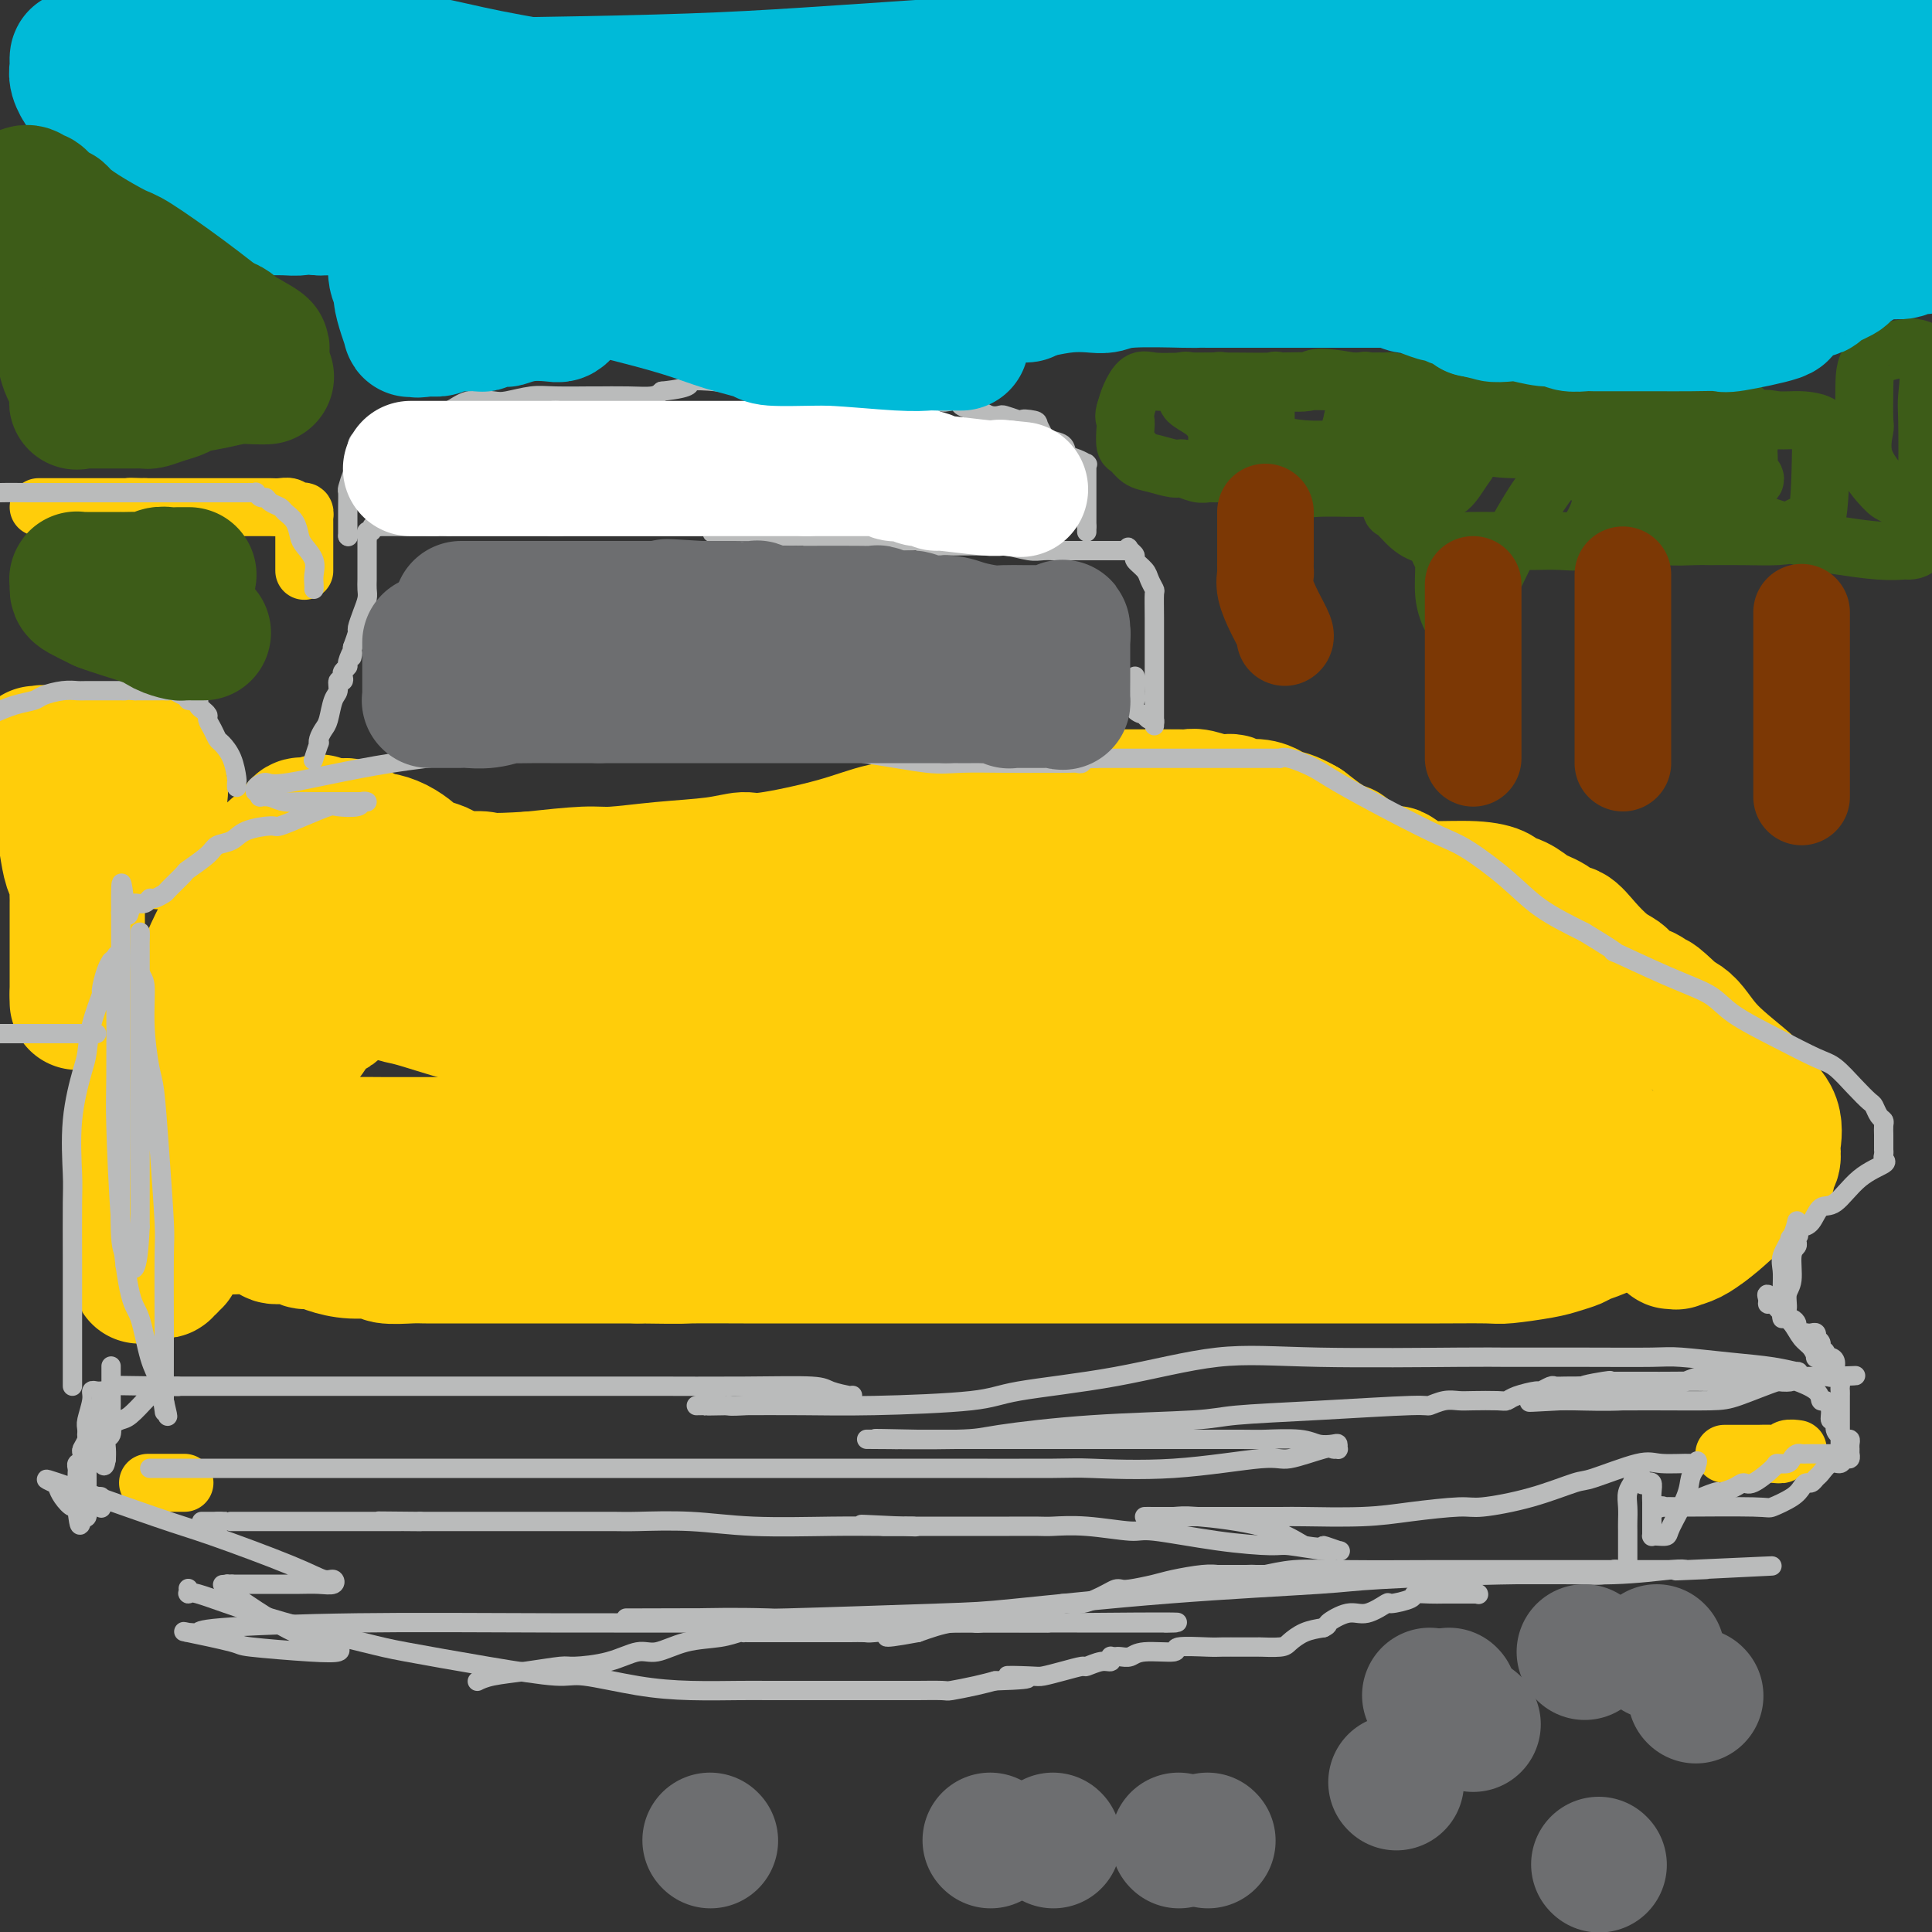 <svg viewBox='0 0 400 400' version='1.1' xmlns='http://www.w3.org/2000/svg' xmlns:xlink='http://www.w3.org/1999/xlink'><rect x="0" y="0" width="400" height="400" fill="#333333" stroke="none"/><g fill='none' stroke='#FFCD0A' stroke-width='28' stroke-linecap='round' stroke-linejoin='round'><path d='M114,200c-0.368,-0.322 -0.737,-0.645 -1,-1c-0.263,-0.355 -0.422,-0.743 -1,-1c-0.578,-0.257 -1.577,-0.384 -3,-1c-1.423,-0.616 -3.271,-1.722 -4,-2c-0.729,-0.278 -0.339,0.273 -1,0c-0.661,-0.273 -2.373,-1.369 -3,-2c-0.627,-0.631 -0.169,-0.798 0,-1c0.169,-0.202 0.051,-0.438 0,-1c-0.051,-0.562 -0.033,-1.449 0,-2c0.033,-0.551 0.082,-0.767 0,-1c-0.082,-0.233 -0.296,-0.482 -1,-1c-0.704,-0.518 -1.897,-1.305 -3,-2c-1.103,-0.695 -2.117,-1.300 -3,-2c-0.883,-0.700 -1.636,-1.496 -2,-2c-0.364,-0.504 -0.341,-0.716 -1,-1c-0.659,-0.284 -2.002,-0.641 -3,-1c-0.998,-0.359 -1.651,-0.721 -2,-1c-0.349,-0.279 -0.394,-0.473 -1,-1c-0.606,-0.527 -1.773,-1.385 -3,-2c-1.227,-0.615 -2.514,-0.988 -3,-1c-0.486,-0.012 -0.171,0.337 -1,0c-0.829,-0.337 -2.800,-1.358 -4,-2c-1.200,-0.642 -1.628,-0.904 -2,-1c-0.372,-0.096 -0.688,-0.026 -1,0c-0.312,0.026 -0.619,0.007 -1,0c-0.381,-0.007 -0.837,-0.002 -1,0c-0.163,0.002 -0.033,0.000 0,0c0.033,-0.000 -0.029,-0.000 0,0c0.029,0.000 0.151,0.000 0,0c-0.151,-0.000 -0.576,-0.000 -1,0'/><path d='M68,171c-3.669,-1.547 -0.843,-0.415 0,0c0.843,0.415 -0.299,0.111 -1,0c-0.701,-0.111 -0.962,-0.030 -1,0c-0.038,0.030 0.148,0.009 0,0c-0.148,-0.009 -0.631,-0.004 -1,0c-0.369,0.004 -0.624,0.008 -1,0c-0.376,-0.008 -0.873,-0.028 -1,0c-0.127,0.028 0.115,0.103 0,0c-0.115,-0.103 -0.588,-0.385 -1,0c-0.412,0.385 -0.765,1.437 -1,2c-0.235,0.563 -0.353,0.637 -1,1c-0.647,0.363 -1.823,1.015 -3,2c-1.177,0.985 -2.354,2.303 -3,3c-0.646,0.697 -0.760,0.773 -1,1c-0.240,0.227 -0.604,0.605 -1,1c-0.396,0.395 -0.823,0.809 -1,1c-0.177,0.191 -0.103,0.161 0,0c0.103,-0.161 0.234,-0.453 0,0c-0.234,0.453 -0.834,1.650 -1,2c-0.166,0.350 0.103,-0.149 0,0c-0.103,0.149 -0.578,0.946 -1,2c-0.422,1.054 -0.793,2.366 -1,3c-0.207,0.634 -0.252,0.590 -1,2c-0.748,1.410 -2.201,4.276 -3,6c-0.799,1.724 -0.946,2.308 -1,3c-0.054,0.692 -0.014,1.494 0,2c0.014,0.506 0.004,0.716 0,1c-0.004,0.284 -0.002,0.642 0,1'/><path d='M43,204c-1.801,4.367 -1.803,3.784 -2,4c-0.197,0.216 -0.589,1.232 -1,2c-0.411,0.768 -0.842,1.288 -1,2c-0.158,0.712 -0.042,1.616 0,2c0.042,0.384 0.011,0.249 0,1c-0.011,0.751 -0.003,2.390 0,3c0.003,0.610 0.001,0.192 0,1c-0.001,0.808 -0.000,2.843 0,4c0.000,1.157 0.000,1.436 0,2c-0.000,0.564 -0.000,1.411 0,2c0.000,0.589 0.000,0.918 0,1c-0.000,0.082 -0.000,-0.084 0,0c0.000,0.084 0.000,0.418 0,1c-0.000,0.582 -0.000,1.411 0,2c0.000,0.589 0.000,0.936 0,1c-0.000,0.064 -0.000,-0.155 0,0c0.000,0.155 0.000,0.686 0,1c-0.000,0.314 -0.000,0.413 0,1c0.000,0.587 0.000,1.662 0,2c-0.000,0.338 -0.000,-0.059 0,0c0.000,0.059 0.000,0.576 0,1c-0.000,0.424 -0.000,0.754 0,1c0.000,0.246 0.000,0.406 0,1c-0.000,0.594 -0.000,1.621 0,2c0.000,0.379 0.000,0.108 0,0c-0.000,-0.108 -0.000,-0.054 0,0'/><path d='M39,241c-0.000,5.038 -0.000,3.134 0,3c0.000,-0.134 0.001,1.504 0,2c-0.001,0.496 -0.004,-0.149 0,0c0.004,0.149 0.015,1.092 0,2c-0.015,0.908 -0.057,1.782 0,2c0.057,0.218 0.212,-0.219 0,0c-0.212,0.219 -0.792,1.095 -1,2c-0.208,0.905 -0.046,1.839 0,2c0.046,0.161 -0.025,-0.450 0,0c0.025,0.450 0.146,1.962 0,3c-0.146,1.038 -0.560,1.602 -1,2c-0.440,0.398 -0.906,0.629 -1,1c-0.094,0.371 0.185,0.883 0,1c-0.185,0.117 -0.833,-0.161 -1,0c-0.167,0.161 0.149,0.761 0,1c-0.149,0.239 -0.762,0.117 -1,0c-0.238,-0.117 -0.101,-0.227 0,0c0.101,0.227 0.167,0.793 0,1c-0.167,0.207 -0.567,0.055 -1,0c-0.433,-0.055 -0.900,-0.015 -1,0c-0.100,0.015 0.165,0.004 0,0c-0.165,-0.004 -0.762,-0.001 -1,0c-0.238,0.001 -0.119,0.001 0,0'/><path d='M31,263c-1.249,1.162 -0.870,1.068 -1,1c-0.130,-0.068 -0.767,-0.109 -1,0c-0.233,0.109 -0.063,0.367 0,0c0.063,-0.367 0.017,-1.358 0,-2c-0.017,-0.642 -0.005,-0.935 0,-4c0.005,-3.065 0.002,-8.902 0,-11c-0.002,-2.098 -0.001,-0.456 0,-3c0.001,-2.544 0.004,-9.274 0,-12c-0.004,-2.726 -0.016,-1.448 0,-2c0.016,-0.552 0.060,-2.932 0,-4c-0.060,-1.068 -0.222,-0.822 0,-1c0.222,-0.178 0.829,-0.779 1,-1c0.171,-0.221 -0.094,-0.062 0,0c0.094,0.062 0.546,0.027 1,0c0.454,-0.027 0.909,-0.048 1,0c0.091,0.048 -0.183,0.164 0,0c0.183,-0.164 0.823,-0.608 1,0c0.177,0.608 -0.107,2.266 0,4c0.107,1.734 0.606,3.542 1,6c0.394,2.458 0.683,5.566 1,7c0.317,1.434 0.662,1.194 1,2c0.338,0.806 0.668,2.659 1,4c0.332,1.341 0.666,2.171 1,3'/><path d='M38,250c1.099,4.204 0.346,1.715 0,1c-0.346,-0.715 -0.286,0.345 0,1c0.286,0.655 0.796,0.907 1,1c0.204,0.093 0.100,0.029 0,0c-0.100,-0.029 -0.198,-0.022 0,0c0.198,0.022 0.692,0.059 1,0c0.308,-0.059 0.430,-0.213 1,0c0.570,0.213 1.590,0.792 2,1c0.410,0.208 0.211,0.046 1,0c0.789,-0.046 2.565,0.025 4,0c1.435,-0.025 2.531,-0.146 4,0c1.469,0.146 3.313,0.560 4,1c0.687,0.440 0.216,0.905 1,1c0.784,0.095 2.823,-0.181 4,0c1.177,0.181 1.493,0.818 2,1c0.507,0.182 1.207,-0.091 2,0c0.793,0.091 1.679,0.546 3,1c1.321,0.454 3.076,0.906 5,1c1.924,0.094 4.015,-0.171 5,0c0.985,0.171 0.863,0.778 2,1c1.137,0.222 3.531,0.060 5,0c1.469,-0.060 2.012,-0.016 3,0c0.988,0.016 2.422,0.004 4,0c1.578,-0.004 3.300,-0.001 5,0c1.700,0.001 3.379,0.000 5,0c1.621,-0.000 3.186,-0.000 5,0c1.814,0.000 3.878,0.000 6,0c2.122,-0.000 4.302,-0.000 7,0c2.698,0.000 5.914,0.000 8,0c2.086,-0.000 3.043,-0.000 4,0'/><path d='M132,260c11.002,0.155 9.006,0.041 11,0c1.994,-0.041 7.979,-0.011 11,0c3.021,0.011 3.078,0.003 5,0c1.922,-0.003 5.709,-0.001 9,0c3.291,0.001 6.086,0.000 10,0c3.914,-0.000 8.946,-0.000 12,0c3.054,0.000 4.129,0.000 7,0c2.871,-0.000 7.539,-0.000 13,0c5.461,0.000 11.717,0.000 15,0c3.283,-0.000 3.593,-0.000 6,0c2.407,0.000 6.910,0.000 11,0c4.090,-0.000 7.765,-0.000 10,0c2.235,0.000 3.030,0.000 6,0c2.970,-0.000 8.116,-0.000 13,0c4.884,0.000 9.506,0.001 12,0c2.494,-0.001 2.859,-0.003 5,0c2.141,0.003 6.057,0.012 10,0c3.943,-0.012 7.914,-0.045 10,0c2.086,0.045 2.286,0.167 4,0c1.714,-0.167 4.943,-0.624 7,-1c2.057,-0.376 2.942,-0.671 4,-1c1.058,-0.329 2.290,-0.691 3,-1c0.710,-0.309 0.900,-0.565 2,-1c1.100,-0.435 3.111,-1.049 5,-2c1.889,-0.951 3.657,-2.240 5,-3c1.343,-0.760 2.260,-0.991 3,-1c0.740,-0.009 1.301,0.204 2,0c0.699,-0.204 1.534,-0.824 2,-1c0.466,-0.176 0.562,0.093 1,0c0.438,-0.093 1.219,-0.546 2,-1'/><path d='M348,248c5.504,-1.856 1.265,-0.498 0,0c-1.265,0.498 0.446,0.134 1,0c0.554,-0.134 -0.048,-0.039 0,0c0.048,0.039 0.745,0.020 1,0c0.255,-0.020 0.068,-0.042 0,0c-0.068,0.042 -0.017,0.150 0,0c0.017,-0.150 0.000,-0.556 0,-1c-0.000,-0.444 0.015,-0.924 0,-1c-0.015,-0.076 -0.061,0.254 0,0c0.061,-0.254 0.229,-1.091 0,-2c-0.229,-0.909 -0.856,-1.889 0,-3c0.856,-1.111 3.196,-2.354 4,-3c0.804,-0.646 0.072,-0.695 0,-1c-0.072,-0.305 0.517,-0.866 1,-1c0.483,-0.134 0.861,0.160 1,0c0.139,-0.160 0.040,-0.775 0,-1c-0.040,-0.225 -0.022,-0.060 0,0c0.022,0.060 0.048,0.016 0,0c-0.048,-0.016 -0.172,-0.004 0,0c0.172,0.004 0.638,0.001 1,0c0.362,-0.001 0.619,-0.000 1,0c0.381,0.000 0.886,0.000 1,0c0.114,-0.000 -0.162,-0.000 0,0c0.162,0.000 0.760,0.000 1,0c0.240,-0.000 0.120,-0.000 0,0'/><path d='M360,235c1.546,-0.637 0.410,0.771 0,2c-0.410,1.229 -0.095,2.280 0,3c0.095,0.720 -0.030,1.110 0,2c0.030,0.890 0.214,2.281 0,3c-0.214,0.719 -0.828,0.767 -1,1c-0.172,0.233 0.097,0.650 0,1c-0.097,0.350 -0.561,0.633 -1,1c-0.439,0.367 -0.854,0.816 -1,1c-0.146,0.184 -0.024,0.101 0,0c0.024,-0.101 -0.049,-0.221 0,0c0.049,0.221 0.219,0.781 0,1c-0.219,0.219 -0.827,0.095 -1,0c-0.173,-0.095 0.091,-0.162 0,0c-0.091,0.162 -0.535,0.552 -1,1c-0.465,0.448 -0.951,0.955 -1,1c-0.049,0.045 0.338,-0.372 0,0c-0.338,0.372 -1.400,1.535 -2,2c-0.600,0.465 -0.739,0.234 -1,0c-0.261,-0.234 -0.643,-0.469 -1,0c-0.357,0.469 -0.688,1.642 -1,2c-0.312,0.358 -0.604,-0.100 -1,0c-0.396,0.100 -0.896,0.757 -1,1c-0.104,0.243 0.188,0.074 0,0c-0.188,-0.074 -0.854,-0.051 -1,0c-0.146,0.051 0.230,0.129 1,0c0.770,-0.129 1.934,-0.465 3,-1c1.066,-0.535 2.033,-1.267 3,-2'/><path d='M353,254c2.624,-1.856 5.684,-4.995 7,-6c1.316,-1.005 0.887,0.123 1,0c0.113,-0.123 0.766,-1.497 1,-2c0.234,-0.503 0.049,-0.135 0,0c-0.049,0.135 0.040,0.036 0,0c-0.040,-0.036 -0.207,-0.010 0,0c0.207,0.010 0.788,0.002 1,0c0.212,-0.002 0.056,0.000 0,0c-0.056,-0.000 -0.012,-0.003 0,0c0.012,0.003 -0.008,0.012 0,0c0.008,-0.012 0.044,-0.045 0,0c-0.044,0.045 -0.169,0.167 0,0c0.169,-0.167 0.633,-0.622 1,-1c0.367,-0.378 0.638,-0.677 1,-1c0.362,-0.323 0.815,-0.668 1,-1c0.185,-0.332 0.101,-0.649 0,-1c-0.101,-0.351 -0.220,-0.736 0,-1c0.220,-0.264 0.780,-0.406 1,-1c0.220,-0.594 0.101,-1.639 0,-2c-0.101,-0.361 -0.183,-0.037 0,-1c0.183,-0.963 0.630,-3.214 0,-5c-0.630,-1.786 -2.338,-3.109 -3,-4c-0.662,-0.891 -0.280,-1.352 -2,-3c-1.720,-1.648 -5.544,-4.483 -8,-7c-2.456,-2.517 -3.546,-4.716 -5,-6c-1.454,-1.284 -3.273,-1.653 -4,-2c-0.727,-0.347 -0.364,-0.674 0,-1'/><path d='M345,209c-3.776,-3.672 -2.215,-1.351 -2,-1c0.215,0.351 -0.917,-1.269 -2,-2c-1.083,-0.731 -2.117,-0.572 -3,-1c-0.883,-0.428 -1.615,-1.443 -2,-2c-0.385,-0.557 -0.421,-0.656 -1,-1c-0.579,-0.344 -1.699,-0.932 -3,-2c-1.301,-1.068 -2.781,-2.615 -4,-4c-1.219,-1.385 -2.175,-2.609 -3,-3c-0.825,-0.391 -1.519,0.051 -2,0c-0.481,-0.051 -0.750,-0.595 -1,-1c-0.250,-0.405 -0.481,-0.672 -1,-1c-0.519,-0.328 -1.327,-0.718 -2,-1c-0.673,-0.282 -1.210,-0.458 -2,-1c-0.790,-0.542 -1.832,-1.451 -3,-2c-1.168,-0.549 -2.461,-0.737 -3,-1c-0.539,-0.263 -0.324,-0.600 -1,-1c-0.676,-0.400 -2.244,-0.863 -5,-1c-2.756,-0.137 -6.701,0.053 -9,0c-2.299,-0.053 -2.953,-0.350 -4,-1c-1.047,-0.650 -2.488,-1.652 -3,-2c-0.512,-0.348 -0.095,-0.043 -1,0c-0.905,0.043 -3.133,-0.175 -5,-1c-1.867,-0.825 -3.373,-2.257 -4,-3c-0.627,-0.743 -0.375,-0.796 -1,-1c-0.625,-0.204 -2.126,-0.560 -3,-1c-0.874,-0.440 -1.120,-0.965 -1,-1c0.120,-0.035 0.606,0.418 0,0c-0.606,-0.418 -2.303,-1.709 -4,-3'/><path d='M270,171c-3.054,-1.802 -4.189,-1.807 -5,-2c-0.811,-0.193 -1.297,-0.572 -2,-1c-0.703,-0.428 -1.624,-0.903 -3,-1c-1.376,-0.097 -3.208,0.184 -4,0c-0.792,-0.184 -0.543,-0.834 -1,-1c-0.457,-0.166 -1.621,0.152 -3,0c-1.379,-0.152 -2.972,-0.773 -4,-1c-1.028,-0.227 -1.492,-0.061 -2,0c-0.508,0.061 -1.061,0.016 -2,0c-0.939,-0.016 -2.265,-0.004 -3,0c-0.735,0.004 -0.880,0.001 -2,0c-1.120,-0.001 -3.214,-0.001 -5,0c-1.786,0.001 -3.262,0.003 -5,0c-1.738,-0.003 -3.738,-0.012 -5,0c-1.262,0.012 -1.785,0.044 -3,0c-1.215,-0.044 -3.120,-0.163 -5,0c-1.880,0.163 -3.734,0.607 -5,1c-1.266,0.393 -1.942,0.734 -3,1c-1.058,0.266 -2.497,0.458 -5,1c-2.503,0.542 -6.071,1.435 -8,2c-1.929,0.565 -2.219,0.802 -4,1c-1.781,0.198 -5.051,0.357 -8,1c-2.949,0.643 -5.575,1.769 -10,3c-4.425,1.231 -10.648,2.569 -14,3c-3.352,0.431 -3.833,-0.043 -5,0c-1.167,0.043 -3.020,0.603 -6,1c-2.980,0.397 -7.087,0.632 -11,1c-3.913,0.368 -7.630,0.868 -10,1c-2.370,0.132 -3.391,-0.105 -6,0c-2.609,0.105 -6.804,0.553 -11,1'/><path d='M110,182c-9.639,0.616 -9.237,0.155 -10,0c-0.763,-0.155 -2.692,-0.004 -5,0c-2.308,0.004 -4.995,-0.140 -8,0c-3.005,0.140 -6.328,0.563 -8,1c-1.672,0.437 -1.691,0.887 -3,1c-1.309,0.113 -3.906,-0.111 -6,0c-2.094,0.111 -3.686,0.558 -5,1c-1.314,0.442 -2.350,0.878 -3,1c-0.650,0.122 -0.913,-0.072 -1,0c-0.087,0.072 0.002,0.408 0,1c-0.002,0.592 -0.095,1.438 0,2c0.095,0.562 0.379,0.839 0,2c-0.379,1.161 -1.422,3.205 -2,5c-0.578,1.795 -0.691,3.340 -1,6c-0.309,2.660 -0.812,6.434 -1,8c-0.188,1.566 -0.059,0.925 0,2c0.059,1.075 0.049,3.868 0,6c-0.049,2.132 -0.136,3.604 0,6c0.136,2.396 0.495,5.718 1,7c0.505,1.282 1.155,0.526 2,1c0.845,0.474 1.886,2.180 3,3c1.114,0.820 2.301,0.756 3,1c0.699,0.244 0.911,0.798 2,1c1.089,0.202 3.055,0.054 5,0c1.945,-0.054 3.867,-0.015 7,0c3.133,0.015 7.475,0.004 10,0c2.525,-0.004 3.234,-0.001 6,0c2.766,0.001 7.591,0.000 12,0c4.409,-0.000 8.403,-0.000 11,0c2.597,0.000 3.799,0.000 5,0'/><path d='M124,237c9.712,0.000 8.492,0.000 11,0c2.508,-0.000 8.744,-0.000 12,0c3.256,0.000 3.531,0.000 7,0c3.469,-0.000 10.130,-0.000 18,0c7.870,0.000 16.949,0.000 22,0c5.051,-0.000 6.076,-0.000 10,0c3.924,0.000 10.749,0.000 17,0c6.251,-0.000 11.929,-0.000 15,0c3.071,0.000 3.535,0.000 7,0c3.465,-0.000 9.930,-0.001 15,0c5.070,0.001 8.744,0.004 13,0c4.256,-0.004 9.092,-0.015 12,0c2.908,0.015 3.887,0.056 5,0c1.113,-0.056 2.359,-0.207 3,0c0.641,0.207 0.676,0.774 1,1c0.324,0.226 0.936,0.113 2,0c1.064,-0.113 2.578,-0.226 4,0c1.422,0.226 2.751,0.793 5,1c2.249,0.207 5.420,0.056 7,0c1.580,-0.056 1.571,-0.015 2,0c0.429,0.015 1.296,0.004 2,0c0.704,-0.004 1.246,-0.001 2,0c0.754,0.001 1.719,0.000 2,0c0.281,-0.000 -0.121,0.001 0,0c0.121,-0.001 0.764,-0.004 1,0c0.236,0.004 0.063,0.015 0,0c-0.063,-0.015 -0.017,-0.056 0,0c0.017,0.056 0.005,0.207 0,0c-0.005,-0.207 -0.001,-0.774 0,-1c0.001,-0.226 0.001,-0.113 0,0'/><path d='M319,238c30.406,-0.101 8.922,-0.853 1,-1c-7.922,-0.147 -2.281,0.312 0,0c2.281,-0.312 1.204,-1.394 1,-2c-0.204,-0.606 0.466,-0.736 1,-1c0.534,-0.264 0.931,-0.661 1,-1c0.069,-0.339 -0.189,-0.620 0,-1c0.189,-0.380 0.825,-0.858 1,-1c0.175,-0.142 -0.112,0.054 0,0c0.112,-0.054 0.622,-0.357 1,-1c0.378,-0.643 0.623,-1.625 1,-2c0.377,-0.375 0.886,-0.142 1,0c0.114,0.142 -0.165,0.192 0,0c0.165,-0.192 0.775,-0.627 1,-1c0.225,-0.373 0.065,-0.686 0,-1c-0.065,-0.314 -0.034,-0.629 0,-1c0.034,-0.371 0.072,-0.796 0,-1c-0.072,-0.204 -0.254,-0.185 0,-1c0.254,-0.815 0.945,-2.464 0,-4c-0.945,-1.536 -3.525,-2.959 -5,-4c-1.475,-1.041 -1.846,-1.700 -4,-3c-2.154,-1.300 -6.090,-3.240 -9,-5c-2.910,-1.760 -4.793,-3.340 -6,-4c-1.207,-0.660 -1.739,-0.399 -3,-1c-1.261,-0.601 -3.252,-2.063 -5,-3c-1.748,-0.937 -3.253,-1.351 -5,-2c-1.747,-0.649 -3.736,-1.535 -5,-2c-1.264,-0.465 -1.802,-0.510 -3,-1c-1.198,-0.490 -3.057,-1.426 -4,-2c-0.943,-0.574 -0.972,-0.787 -1,-1'/><path d='M278,191c-7.862,-4.511 -2.517,-1.790 -1,-1c1.517,0.790 -0.795,-0.353 -2,-1c-1.205,-0.647 -1.302,-0.798 -2,-1c-0.698,-0.202 -1.996,-0.454 -3,-1c-1.004,-0.546 -1.712,-1.386 -3,-2c-1.288,-0.614 -3.156,-1.002 -4,-1c-0.844,0.002 -0.666,0.393 -2,0c-1.334,-0.393 -4.181,-1.569 -6,-2c-1.819,-0.431 -2.609,-0.115 -4,0c-1.391,0.115 -3.382,0.031 -5,0c-1.618,-0.031 -2.865,-0.008 -4,0c-1.135,0.008 -2.160,0.002 -3,0c-0.840,-0.002 -1.494,-0.001 -4,0c-2.506,0.001 -6.863,0.000 -10,0c-3.137,-0.000 -5.053,-0.000 -8,0c-2.947,0.000 -6.925,0.000 -9,0c-2.075,-0.000 -2.246,0.000 -4,0c-1.754,-0.000 -5.092,-0.000 -8,0c-2.908,0.000 -5.387,0.000 -7,0c-1.613,-0.000 -2.360,-0.001 -4,0c-1.640,0.001 -4.174,0.003 -7,0c-2.826,-0.003 -5.944,-0.011 -7,0c-1.056,0.011 -0.051,0.041 -4,0c-3.949,-0.041 -12.854,-0.152 -17,0c-4.146,0.152 -3.534,0.568 -5,1c-1.466,0.432 -5.012,0.879 -8,1c-2.988,0.121 -5.420,-0.083 -7,0c-1.580,0.083 -2.309,0.452 -4,1c-1.691,0.548 -4.346,1.274 -7,2'/><path d='M119,187c-6.392,0.946 -6.873,0.810 -9,1c-2.127,0.190 -5.902,0.704 -8,1c-2.098,0.296 -2.520,0.372 -4,1c-1.480,0.628 -4.018,1.808 -7,3c-2.982,1.192 -6.407,2.395 -8,3c-1.593,0.605 -1.355,0.611 -2,1c-0.645,0.389 -2.173,1.162 -3,2c-0.827,0.838 -0.954,1.740 -1,2c-0.046,0.260 -0.011,-0.123 0,0c0.011,0.123 -0.002,0.753 0,1c0.002,0.247 0.017,0.112 0,0c-0.017,-0.112 -0.068,-0.201 0,0c0.068,0.201 0.255,0.690 0,1c-0.255,0.310 -0.952,0.440 0,1c0.952,0.560 3.554,1.551 5,2c1.446,0.449 1.737,0.358 4,1c2.263,0.642 6.497,2.018 10,3c3.503,0.982 6.276,1.569 8,2c1.724,0.431 2.400,0.704 4,1c1.600,0.296 4.124,0.614 6,1c1.876,0.386 3.104,0.839 4,1c0.896,0.161 1.461,0.028 3,0c1.539,-0.028 4.053,0.048 6,0c1.947,-0.048 3.325,-0.219 5,0c1.675,0.219 3.645,0.829 5,1c1.355,0.171 2.096,-0.099 3,0c0.904,0.099 1.972,0.565 3,1c1.028,0.435 2.018,0.838 3,1c0.982,0.162 1.957,0.082 3,0c1.043,-0.082 2.155,-0.166 6,0c3.845,0.166 10.422,0.583 17,1'/><path d='M172,219c11.111,0.634 11.889,0.220 17,0c5.111,-0.220 14.554,-0.246 19,0c4.446,0.246 3.894,0.762 5,1c1.106,0.238 3.872,0.197 7,1c3.128,0.803 6.620,2.450 11,3c4.380,0.550 9.648,0.004 12,0c2.352,-0.004 1.788,0.535 5,1c3.212,0.465 10.199,0.857 18,1c7.801,0.143 16.417,0.039 20,0c3.583,-0.039 2.132,-0.011 6,0c3.868,0.011 13.056,0.005 17,0c3.944,-0.005 2.644,-0.010 4,0c1.356,0.010 5.368,0.034 6,0c0.632,-0.034 -2.118,-0.128 0,0c2.118,0.128 9.102,0.477 9,0c-0.102,-0.477 -7.291,-1.778 -11,-3c-3.709,-1.222 -3.939,-2.363 -5,-3c-1.061,-0.637 -2.955,-0.769 -6,-2c-3.045,-1.231 -7.243,-3.562 -10,-5c-2.757,-1.438 -4.073,-1.982 -7,-3c-2.927,-1.018 -7.463,-2.509 -12,-4'/><path d='M277,206c-10.575,-4.028 -11.512,-4.099 -13,-4c-1.488,0.099 -3.527,0.367 -7,0c-3.473,-0.367 -8.380,-1.370 -13,-2c-4.620,-0.630 -8.952,-0.887 -14,-1c-5.048,-0.113 -10.812,-0.083 -14,0c-3.188,0.083 -3.800,0.218 -7,0c-3.200,-0.218 -8.989,-0.791 -14,-1c-5.011,-0.209 -9.244,-0.056 -14,0c-4.756,0.056 -10.034,0.015 -13,0c-2.966,-0.015 -3.620,-0.004 -6,0c-2.380,0.004 -6.487,0.001 -10,0c-3.513,-0.001 -6.432,0.001 -8,0c-1.568,-0.001 -1.784,-0.004 -3,0c-1.216,0.004 -3.433,0.016 -6,0c-2.567,-0.016 -5.486,-0.061 -7,0c-1.514,0.061 -1.624,0.227 -3,0c-1.376,-0.227 -4.018,-0.845 -7,-1c-2.982,-0.155 -6.302,0.155 -8,0c-1.698,-0.155 -1.772,-0.775 -3,-1c-1.228,-0.225 -3.609,-0.056 -6,0c-2.391,0.056 -4.793,-0.002 -7,0c-2.207,0.002 -4.219,0.063 -5,0c-0.781,-0.063 -0.331,-0.251 -2,0c-1.669,0.251 -5.456,0.939 -7,1c-1.544,0.061 -0.846,-0.506 -1,0c-0.154,0.506 -1.160,2.086 -2,3c-0.840,0.914 -1.514,1.163 -2,2c-0.486,0.837 -0.785,2.264 -1,3c-0.215,0.736 -0.347,0.782 -1,1c-0.653,0.218 -1.826,0.609 -3,1'/><path d='M70,207c-1.633,1.941 -0.716,1.795 -1,2c-0.284,0.205 -1.768,0.763 -3,2c-1.232,1.237 -2.211,3.155 -3,4c-0.789,0.845 -1.388,0.619 -2,1c-0.612,0.381 -1.236,1.370 -2,2c-0.764,0.630 -1.669,0.901 -2,1c-0.331,0.099 -0.089,0.027 0,0c0.089,-0.027 0.025,-0.008 0,0c-0.025,0.008 -0.013,0.004 0,0'/><path d='M33,174c0.001,0.230 0.002,0.461 0,0c-0.002,-0.461 -0.008,-1.612 0,-2c0.008,-0.388 0.031,-0.012 0,-1c-0.031,-0.988 -0.117,-3.340 0,-5c0.117,-1.660 0.438,-2.627 0,-4c-0.438,-1.373 -1.633,-3.153 -2,-4c-0.367,-0.847 0.095,-0.763 0,-1c-0.095,-0.237 -0.745,-0.796 -1,-1c-0.255,-0.204 -0.114,-0.055 0,0c0.114,0.055 0.200,0.015 0,0c-0.200,-0.015 -0.688,-0.004 -1,0c-0.312,0.004 -0.448,0.001 -1,0c-0.552,-0.001 -1.520,-0.000 -2,0c-0.480,0.000 -0.473,0.000 -1,0c-0.527,-0.000 -1.589,-0.000 -2,0c-0.411,0.000 -0.171,0.000 -1,0c-0.829,-0.000 -2.726,-0.000 -4,0c-1.274,0.000 -1.925,0.000 -3,0c-1.075,-0.000 -2.575,-0.000 -3,0c-0.425,0.000 0.226,0.000 0,0c-0.226,-0.000 -1.330,-0.000 -2,0c-0.670,0.000 -0.906,0.000 -1,0c-0.094,-0.000 -0.047,-0.000 0,0'/><path d='M9,156c-3.095,-0.008 -0.831,-0.026 0,0c0.831,0.026 0.229,0.098 0,0c-0.229,-0.098 -0.087,-0.365 0,0c0.087,0.365 0.117,1.362 0,2c-0.117,0.638 -0.382,0.918 0,2c0.382,1.082 1.412,2.966 2,5c0.588,2.034 0.736,4.217 1,5c0.264,0.783 0.645,0.167 1,1c0.355,0.833 0.684,3.116 1,5c0.316,1.884 0.621,3.369 1,4c0.379,0.631 0.834,0.408 1,1c0.166,0.592 0.045,2.000 0,3c-0.045,1.000 -0.012,1.591 0,2c0.012,0.409 0.003,0.637 0,1c-0.003,0.363 -0.001,0.860 0,2c0.001,1.140 0.000,2.921 0,4c-0.000,1.079 -0.000,1.455 0,2c0.000,0.545 0.000,1.260 0,2c-0.000,0.740 -0.000,1.505 0,2c0.000,0.495 0.000,0.719 0,1c-0.000,0.281 -0.000,0.619 0,1c0.000,0.381 0.000,0.805 0,1c-0.000,0.195 -0.000,0.160 0,0c0.000,-0.160 0.000,-0.446 0,0c-0.000,0.446 -0.000,1.625 0,2c0.000,0.375 0.000,-0.053 0,0c-0.000,0.053 -0.000,0.587 0,1c0.000,0.413 0.000,0.707 0,1'/><path d='M16,206c0.000,3.343 0.000,0.700 0,0c0.000,-0.700 0.000,0.542 0,1c0.000,0.458 0.000,0.131 0,0c0.000,-0.131 0.000,-0.065 0,0'/></g>
<g fill='none' stroke='#FFCD0A' stroke-width='12' stroke-linecap='round' stroke-linejoin='round'><path d='M63,118c-0.000,0.160 -0.000,0.321 0,0c0.000,-0.321 0.000,-1.122 0,-2c-0.000,-0.878 -0.000,-1.831 0,-2c0.000,-0.169 0.000,0.448 0,0c-0.000,-0.448 -0.000,-1.961 0,-3c0.000,-1.039 0.001,-1.603 0,-2c-0.001,-0.397 -0.003,-0.628 0,-1c0.003,-0.372 0.011,-0.884 0,-1c-0.011,-0.116 -0.041,0.166 0,0c0.041,-0.166 0.152,-0.780 0,-1c-0.152,-0.220 -0.568,-0.045 -1,0c-0.432,0.045 -0.878,-0.041 -1,0c-0.122,0.041 0.082,0.207 0,0c-0.082,-0.207 -0.450,-0.788 -1,-1c-0.550,-0.212 -1.282,-0.057 -2,0c-0.718,0.057 -1.423,0.015 -2,0c-0.577,-0.015 -1.025,-0.004 -2,0c-0.975,0.004 -2.475,0.001 -4,0c-1.525,-0.001 -3.075,-0.000 -4,0c-0.925,0.000 -1.226,0.000 -2,0c-0.774,-0.000 -2.019,-0.000 -3,0c-0.981,0.000 -1.696,0.000 -3,0c-1.304,-0.000 -3.197,-0.000 -4,0c-0.803,0.000 -0.515,0.000 -1,0c-0.485,-0.000 -1.742,-0.000 -3,0'/><path d='M30,105c-5.151,-0.155 -2.530,-0.041 -2,0c0.530,0.041 -1.031,0.011 -2,0c-0.969,-0.011 -1.345,-0.003 -2,0c-0.655,0.003 -1.590,0.001 -3,0c-1.410,-0.001 -3.295,-0.000 -4,0c-0.705,0.000 -0.231,0.000 -1,0c-0.769,-0.000 -2.780,-0.000 -4,0c-1.220,0.000 -1.647,0.000 -2,0c-0.353,-0.000 -0.631,-0.000 -1,0c-0.369,0.000 -0.830,0.000 -1,0c-0.170,-0.000 -0.049,-0.000 0,0c0.049,0.000 0.024,0.000 0,0'/><path d='M357,301c0.820,-0.000 1.641,-0.000 2,0c0.359,0.000 0.257,0.001 1,0c0.743,-0.001 2.330,-0.004 3,0c0.670,0.004 0.422,0.015 1,0c0.578,-0.015 1.983,-0.057 3,0c1.017,0.057 1.645,0.211 2,0c0.355,-0.211 0.435,-0.789 1,-1c0.565,-0.211 1.614,-0.057 2,0c0.386,0.057 0.110,0.016 0,0c-0.110,-0.016 -0.055,-0.008 0,0'/><path d='M31,307c-0.313,0.000 -0.626,0.000 0,0c0.626,0.000 2.193,0.000 3,0c0.807,0.000 0.856,0.000 1,0c0.144,0.000 0.385,0.000 1,0c0.615,-0.000 1.604,0.000 2,0c0.396,0.000 0.198,0.000 0,0'/></g>
<g fill='none' stroke='#BABBBB' stroke-width='4' stroke-linecap='round' stroke-linejoin='round'><path d='M23,290c-0.000,0.213 -0.000,0.426 0,0c0.000,-0.426 0.000,-1.490 0,-2c-0.000,-0.510 -0.000,-0.466 0,-1c0.000,-0.534 0.000,-1.647 0,-2c-0.000,-0.353 -0.000,0.053 0,0c0.000,-0.053 0.000,-0.565 0,-1c-0.000,-0.435 -0.000,-0.792 0,-1c0.000,-0.208 0.000,-0.268 0,0c-0.000,0.268 -0.000,0.865 0,1c0.000,0.135 0.001,-0.192 0,1c-0.001,1.192 -0.004,3.901 0,5c0.004,1.099 0.015,0.587 0,1c-0.015,0.413 -0.057,1.750 0,3c0.057,1.250 0.211,2.412 0,3c-0.211,0.588 -0.789,0.602 -1,1c-0.211,0.398 -0.057,1.179 0,2c0.057,0.821 0.015,1.683 0,2c-0.015,0.317 -0.004,0.091 0,0c0.004,-0.091 0.002,-0.045 0,0'/><path d='M22,302c-0.381,2.830 -0.834,0.904 -1,0c-0.166,-0.904 -0.044,-0.788 0,-1c0.044,-0.212 0.012,-0.753 0,-2c-0.012,-1.247 -0.003,-3.199 0,-5c0.003,-1.801 0.001,-3.449 0,-4c-0.001,-0.551 -0.000,-0.004 0,0c0.000,0.004 0.001,-0.535 0,-1c-0.001,-0.465 -0.003,-0.856 0,-1c0.003,-0.144 0.011,-0.040 0,0c-0.011,0.040 -0.040,0.014 0,0c0.040,-0.014 0.151,-0.018 0,0c-0.151,0.018 -0.562,0.059 -1,0c-0.438,-0.059 -0.902,-0.217 -1,0c-0.098,0.217 0.170,0.807 0,2c-0.170,1.193 -0.778,2.987 -1,4c-0.222,1.013 -0.060,1.244 0,2c0.060,0.756 0.016,2.036 0,4c-0.016,1.964 -0.003,4.611 0,6c0.003,1.389 -0.002,1.521 0,2c0.002,0.479 0.011,1.304 0,2c-0.011,0.696 -0.041,1.264 0,2c0.041,0.736 0.155,1.639 0,2c-0.155,0.361 -0.577,0.181 -1,0'/><path d='M17,314c-0.503,3.832 -0.762,0.412 -1,-1c-0.238,-1.412 -0.456,-0.815 -1,-1c-0.544,-0.185 -1.413,-1.150 -2,-2c-0.587,-0.850 -0.891,-1.584 -1,-2c-0.109,-0.416 -0.021,-0.512 -1,-1c-0.979,-0.488 -3.023,-1.366 1,0c4.023,1.366 14.115,4.978 20,7c5.885,2.022 7.565,2.455 12,4c4.435,1.545 11.625,4.204 16,6c4.375,1.796 5.935,2.730 7,3c1.065,0.270 1.635,-0.124 2,0c0.365,0.124 0.527,0.765 0,1c-0.527,0.235 -1.742,0.063 -3,0c-1.258,-0.063 -2.560,-0.017 -4,0c-1.440,0.017 -3.017,0.005 -4,0c-0.983,-0.005 -1.372,-0.001 -2,0c-0.628,0.001 -1.496,0.000 -2,0c-0.504,-0.000 -0.646,-0.000 -1,0c-0.354,0.000 -0.921,0.000 -1,0c-0.079,-0.000 0.329,-0.000 0,0c-0.329,0.000 -1.396,0.000 -2,0c-0.604,-0.000 -0.744,-0.000 -1,0c-0.256,0.000 -0.628,0.000 -1,0'/><path d='M48,328c-3.166,0.155 -1.582,0.044 -1,0c0.582,-0.044 0.163,-0.020 0,0c-0.163,0.020 -0.069,0.037 0,0c0.069,-0.037 0.112,-0.126 0,0c-0.112,0.126 -0.381,0.467 0,1c0.381,0.533 1.411,1.257 4,3c2.589,1.743 6.735,4.507 10,6c3.265,1.493 5.648,1.717 7,2c1.352,0.283 1.674,0.624 2,1c0.326,0.376 0.656,0.787 0,1c-0.656,0.213 -2.298,0.229 -6,0c-3.702,-0.229 -9.464,-0.702 -12,-1c-2.536,-0.298 -1.844,-0.420 -4,-1c-2.156,-0.580 -7.158,-1.619 -9,-2c-1.842,-0.381 -0.523,-0.105 0,0c0.523,0.105 0.251,0.038 0,0c-0.251,-0.038 -0.481,-0.049 0,0c0.481,0.049 1.672,0.157 2,0c0.328,-0.157 -0.207,-0.578 5,-1c5.207,-0.422 16.155,-0.845 28,-1c11.845,-0.155 24.587,-0.042 40,0c15.413,0.042 33.496,0.011 44,0c10.504,-0.011 13.430,-0.003 22,0c8.570,0.003 22.785,0.002 37,0'/><path d='M217,336c33.135,-0.309 26.971,-0.083 25,0c-1.971,0.083 0.251,0.022 1,0c0.749,-0.022 0.025,-0.005 0,0c-0.025,0.005 0.650,-0.002 -2,0c-2.650,0.002 -8.624,0.015 -18,0c-9.376,-0.015 -22.155,-0.057 -29,0c-6.845,0.057 -7.757,0.211 -13,0c-5.243,-0.211 -14.816,-0.789 -22,-1c-7.184,-0.211 -11.978,-0.057 -16,0c-4.022,0.057 -7.273,0.015 -9,0c-1.727,-0.015 -1.929,-0.003 -2,0c-0.071,0.003 -0.010,-0.003 -1,0c-0.990,0.003 -3.030,0.014 1,0c4.030,-0.014 14.130,-0.052 19,0c4.870,0.052 4.509,0.193 12,0c7.491,-0.193 22.833,-0.720 31,-1c8.167,-0.280 9.159,-0.314 16,-1c6.841,-0.686 19.531,-2.025 32,-3c12.469,-0.975 24.717,-1.585 31,-2c6.283,-0.415 6.601,-0.633 13,-1c6.399,-0.367 18.880,-0.882 28,-1c9.120,-0.118 14.878,0.160 20,0c5.122,-0.160 9.606,-0.760 12,-1c2.394,-0.240 2.697,-0.120 3,0'/><path d='M349,325c34.117,-1.547 10.411,-0.415 2,0c-8.411,0.415 -1.527,0.111 1,0c2.527,-0.111 0.696,-0.030 0,0c-0.696,0.030 -0.259,0.008 0,0c0.259,-0.008 0.338,-0.002 0,0c-0.338,0.002 -1.094,0.001 -2,0c-0.906,-0.001 -1.962,-0.001 -10,0c-8.038,0.001 -23.057,0.004 -31,0c-7.943,-0.004 -8.810,-0.015 -13,0c-4.190,0.015 -11.705,0.057 -17,0c-5.295,-0.057 -8.372,-0.211 -11,0c-2.628,0.211 -4.807,0.789 -6,1c-1.193,0.211 -1.400,0.057 -2,0c-0.600,-0.057 -1.593,-0.015 -2,0c-0.407,0.015 -0.228,0.004 -1,0c-0.772,-0.004 -2.494,-0.001 0,0c2.494,0.001 9.203,0.000 13,0c3.797,-0.000 4.681,-0.000 9,0c4.319,0.000 12.074,0.000 16,0c3.926,-0.000 4.022,-0.000 6,0c1.978,0.000 5.837,0.000 8,0c2.163,-0.000 2.631,-0.000 3,0c0.369,0.000 0.638,0.000 1,0c0.362,-0.000 0.818,-0.000 1,0c0.182,0.000 0.091,0.000 0,0'/><path d='M314,326c8.737,0.000 2.581,0.000 1,0c-1.581,-0.000 1.414,-0.000 3,0c1.586,0.000 1.764,0.000 2,0c0.236,-0.000 0.529,-0.000 1,0c0.471,0.000 1.120,0.001 2,0c0.880,-0.001 1.990,-0.004 3,0c1.010,0.004 1.920,0.015 2,0c0.080,-0.015 -0.668,-0.057 0,0c0.668,0.057 2.753,0.211 4,0c1.247,-0.211 1.655,-0.789 2,-1c0.345,-0.211 0.627,-0.056 1,0c0.373,0.056 0.836,0.015 1,0c0.164,-0.015 0.030,-0.002 0,0c-0.030,0.002 0.045,-0.006 0,0c-0.045,0.006 -0.208,0.027 0,0c0.208,-0.027 0.788,-0.103 1,0c0.212,0.103 0.057,0.386 0,0c-0.057,-0.386 -0.015,-1.439 0,-2c0.015,-0.561 0.004,-0.628 0,-1c-0.004,-0.372 -0.002,-1.047 0,-2c0.002,-0.953 0.005,-2.182 0,-3c-0.005,-0.818 -0.016,-1.224 0,-2c0.016,-0.776 0.061,-1.921 0,-3c-0.061,-1.079 -0.226,-2.093 0,-3c0.226,-0.907 0.844,-1.707 1,-2c0.156,-0.293 -0.150,-0.079 0,0c0.150,0.079 0.757,0.023 1,0c0.243,-0.023 0.121,-0.011 0,0'/><path d='M339,307c0.841,-2.785 0.943,-0.746 1,0c0.057,0.746 0.068,0.200 0,0c-0.068,-0.200 -0.215,-0.053 0,0c0.215,0.053 0.794,0.013 1,0c0.206,-0.013 0.041,0.002 0,0c-0.041,-0.002 0.042,-0.022 0,0c-0.042,0.022 -0.207,0.085 0,0c0.207,-0.085 0.788,-0.317 1,0c0.212,0.317 0.057,1.184 0,2c-0.057,0.816 -0.015,1.580 0,2c0.015,0.420 0.004,0.495 0,1c-0.004,0.505 -0.001,1.441 0,2c0.001,0.559 0.000,0.742 0,1c-0.000,0.258 -0.000,0.591 0,1c0.000,0.409 0.000,0.894 0,1c-0.000,0.106 -0.001,-0.168 0,0c0.001,0.168 0.002,0.777 0,1c-0.002,0.223 -0.007,0.060 0,0c0.007,-0.060 0.027,-0.019 0,0c-0.027,0.019 -0.102,0.014 0,0c0.102,-0.014 0.380,-0.037 1,0c0.620,0.037 1.581,0.136 2,0c0.419,-0.136 0.295,-0.506 1,-2c0.705,-1.494 2.241,-4.112 3,-6c0.759,-1.888 0.743,-3.047 1,-4c0.257,-0.953 0.788,-1.701 1,-2c0.212,-0.299 0.106,-0.150 0,0'/><path d='M351,304c0.903,-2.389 0.162,-1.361 0,-1c-0.162,0.361 0.257,0.056 -1,0c-1.257,-0.056 -4.190,0.138 -6,0c-1.810,-0.138 -2.498,-0.607 -5,0c-2.502,0.607 -6.817,2.292 -9,3c-2.183,0.708 -2.234,0.441 -4,1c-1.766,0.559 -5.248,1.943 -9,3c-3.752,1.057 -7.773,1.786 -10,2c-2.227,0.214 -2.661,-0.086 -5,0c-2.339,0.086 -6.583,0.559 -10,1c-3.417,0.441 -6.008,0.850 -10,1c-3.992,0.150 -9.386,0.040 -12,0c-2.614,-0.040 -2.448,-0.011 -5,0c-2.552,0.011 -7.823,0.003 -12,0c-4.177,-0.003 -7.259,-0.001 -9,0c-1.741,0.001 -2.142,0.001 -3,0c-0.858,-0.001 -2.173,-0.001 -3,0c-0.827,0.001 -1.164,0.005 -1,0c0.164,-0.005 0.831,-0.018 2,0c1.169,0.018 2.839,0.067 4,0c1.161,-0.067 1.813,-0.249 5,0c3.187,0.249 8.911,0.928 13,2c4.089,1.072 6.545,2.536 9,4'/><path d='M270,320c5.680,0.866 3.879,0.032 4,0c0.121,-0.032 2.162,0.738 3,1c0.838,0.262 0.472,0.016 0,0c-0.472,-0.016 -1.051,0.198 -3,0c-1.949,-0.198 -5.269,-0.809 -7,-1c-1.731,-0.191 -1.875,0.036 -4,0c-2.125,-0.036 -6.233,-0.335 -11,-1c-4.767,-0.665 -10.194,-1.695 -13,-2c-2.806,-0.305 -2.991,0.114 -5,0c-2.009,-0.114 -5.843,-0.763 -9,-1c-3.157,-0.237 -5.637,-0.064 -7,0c-1.363,0.064 -1.608,0.017 -3,0c-1.392,-0.017 -3.930,-0.005 -6,0c-2.070,0.005 -3.672,0.001 -6,0c-2.328,-0.001 -5.383,-0.000 -7,0c-1.617,0.000 -1.796,0.000 -3,0c-1.204,-0.000 -3.432,-0.000 -5,0c-1.568,0.000 -2.474,0.000 -3,0c-0.526,-0.000 -0.671,-0.000 -1,0c-0.329,0.000 -0.841,0.000 -1,0c-0.159,-0.000 0.034,-0.000 0,0c-0.034,0.000 -0.295,0.000 0,0c0.295,-0.000 1.148,-0.000 2,0'/><path d='M185,316c-13.844,-0.774 -2.455,-0.207 2,0c4.455,0.207 1.976,0.056 1,0c-0.976,-0.056 -0.450,-0.015 0,0c0.450,0.015 0.824,0.005 1,0c0.176,-0.005 0.153,-0.005 -1,0c-1.153,0.005 -3.436,0.015 -6,0c-2.564,-0.015 -5.410,-0.057 -10,0c-4.590,0.057 -10.925,0.211 -16,0c-5.075,-0.211 -8.889,-0.789 -13,-1c-4.111,-0.211 -8.518,-0.057 -11,0c-2.482,0.057 -3.039,0.015 -5,0c-1.961,-0.015 -5.327,-0.004 -8,0c-2.673,0.004 -4.652,0.001 -6,0c-1.348,-0.001 -2.063,-0.000 -3,0c-0.937,0.000 -2.096,0.000 -3,0c-0.904,-0.000 -1.555,-0.000 -3,0c-1.445,0.000 -3.685,0.000 -5,0c-1.315,-0.000 -1.704,-0.000 -2,0c-0.296,0.000 -0.500,0.000 -1,0c-0.500,-0.000 -1.296,-0.000 -2,0c-0.704,0.000 -1.317,0.000 -2,0c-0.683,-0.000 -1.437,-0.000 -2,0c-0.563,0.000 -0.936,0.000 -1,0c-0.064,-0.000 0.180,-0.000 0,0c-0.180,0.000 -0.783,0.000 -1,0c-0.217,-0.000 -0.048,-0.000 0,0c0.048,0.000 -0.026,0.000 0,0c0.026,-0.000 0.150,-0.000 0,0c-0.150,0.000 -0.575,0.000 -1,0'/><path d='M87,315c-16.026,-0.155 -5.590,-0.041 -2,0c3.590,0.041 0.333,0.011 -1,0c-1.333,-0.011 -0.742,-0.003 -1,0c-0.258,0.003 -1.364,0.001 -2,0c-0.636,-0.001 -0.800,-0.000 -1,0c-0.200,0.000 -0.436,0.000 -1,0c-0.564,-0.000 -1.457,-0.000 -2,0c-0.543,0.000 -0.735,0.000 -1,0c-0.265,-0.000 -0.603,-0.000 -1,0c-0.397,0.000 -0.852,0.000 -1,0c-0.148,-0.000 0.010,-0.000 0,0c-0.010,0.000 -0.190,0.000 -1,0c-0.810,-0.000 -2.250,-0.000 -3,0c-0.750,0.000 -0.808,0.000 -1,0c-0.192,-0.000 -0.517,-0.000 -1,0c-0.483,0.000 -1.123,0.000 -2,0c-0.877,-0.000 -1.992,-0.000 -3,0c-1.008,0.000 -1.910,0.000 -3,0c-1.090,-0.000 -2.370,-0.000 -3,0c-0.630,0.000 -0.611,0.000 -1,0c-0.389,-0.000 -1.186,-0.000 -2,0c-0.814,0.000 -1.647,0.000 -2,0c-0.353,0.000 -0.228,-0.000 -1,0c-0.772,0.000 -2.442,0.000 -3,0c-0.558,0.000 -0.005,-0.000 0,0c0.005,0.000 -0.537,0.000 -1,0c-0.463,0.000 -0.846,-0.000 -1,0c-0.154,0.000 -0.080,0.000 0,0c0.080,0.000 0.166,0.000 0,0c-0.166,0.000 -0.583,0.000 -1,0'/><path d='M45,315c-6.453,0.000 -1.585,0.000 0,0c1.585,0.000 -0.111,0.000 -1,0c-0.889,0.000 -0.970,0.000 -1,0c-0.030,0.000 -0.008,0.000 0,0c0.008,0.000 0.002,0.000 0,0c-0.002,0.000 -0.001,0.000 0,0'/><path d='M39,329c-0.002,-0.010 -0.003,-0.021 0,0c0.003,0.021 0.012,0.072 0,0c-0.012,-0.072 -0.043,-0.268 0,0c0.043,0.268 0.160,1.001 0,1c-0.160,-0.001 -0.598,-0.737 2,0c2.598,0.737 8.233,2.948 15,5c6.767,2.052 14.667,3.946 19,5c4.333,1.054 5.099,1.270 9,2c3.901,0.730 10.937,1.975 17,3c6.063,1.025 11.153,1.830 14,2c2.847,0.170 3.451,-0.294 6,0c2.549,0.294 7.044,1.347 11,2c3.956,0.653 7.374,0.907 11,1c3.626,0.093 7.459,0.025 10,0c2.541,-0.025 3.790,-0.007 6,0c2.210,0.007 5.380,0.002 8,0c2.620,-0.002 4.691,-0.000 6,0c1.309,0.000 1.857,-0.000 3,0c1.143,0.000 2.880,0.001 5,0c2.120,-0.001 4.622,-0.003 6,0c1.378,0.003 1.632,0.012 3,0c1.368,-0.012 3.851,-0.044 5,0c1.149,0.044 0.963,0.166 2,0c1.037,-0.166 3.296,-0.619 5,-1c1.704,-0.381 2.852,-0.691 4,-1'/><path d='M206,348c11.920,-0.378 4.722,-0.823 3,-1c-1.722,-0.177 2.034,-0.085 4,0c1.966,0.085 2.144,0.162 3,0c0.856,-0.162 2.391,-0.564 4,-1c1.609,-0.436 3.293,-0.905 4,-1c0.707,-0.095 0.438,0.185 1,0c0.562,-0.185 1.955,-0.834 3,-1c1.045,-0.166 1.743,0.152 2,0c0.257,-0.152 0.073,-0.773 0,-1c-0.073,-0.227 -0.034,-0.061 0,0c0.034,0.061 0.064,0.016 0,0c-0.064,-0.016 -0.221,-0.003 0,0c0.221,0.003 0.821,-0.003 1,0c0.179,0.003 -0.062,0.016 0,0c0.062,-0.016 0.428,-0.061 1,0c0.572,0.061 1.351,0.226 2,0c0.649,-0.226 1.169,-0.845 3,-1c1.831,-0.155 4.972,0.155 6,0c1.028,-0.155 -0.058,-0.774 1,-1c1.058,-0.226 4.260,-0.061 6,0c1.740,0.061 2.018,0.016 3,0c0.982,-0.016 2.669,-0.004 4,0c1.331,0.004 2.306,-0.001 3,0c0.694,0.001 1.108,0.008 1,0c-0.108,-0.008 -0.739,-0.030 0,0c0.739,0.030 2.848,0.111 4,0c1.152,-0.111 1.349,-0.415 2,-1c0.651,-0.585 1.758,-1.453 3,-2c1.242,-0.547 2.621,-0.774 4,-1'/><path d='M274,337c1.424,-0.715 0.483,-0.502 1,-1c0.517,-0.498 2.493,-1.705 4,-2c1.507,-0.295 2.545,0.324 4,0c1.455,-0.324 3.327,-1.589 4,-2c0.673,-0.411 0.146,0.034 1,0c0.854,-0.034 3.087,-0.545 4,-1c0.913,-0.455 0.505,-0.854 1,-1c0.495,-0.146 1.892,-0.039 3,0c1.108,0.039 1.928,0.010 3,0c1.072,-0.010 2.396,-0.003 3,0c0.604,0.003 0.487,0.000 1,0c0.513,-0.000 1.655,0.001 2,0c0.345,-0.001 -0.109,-0.004 0,0c0.109,0.004 0.781,0.016 1,0c0.219,-0.016 -0.014,-0.060 0,0c0.014,0.060 0.274,0.224 0,0c-0.274,-0.224 -1.084,-0.834 -2,-1c-0.916,-0.166 -1.940,0.113 -3,0c-1.060,-0.113 -2.158,-0.619 -3,-1c-0.842,-0.381 -1.429,-0.638 -2,-1c-0.571,-0.362 -1.125,-0.829 -2,-1c-0.875,-0.171 -2.070,-0.046 -4,0c-1.930,0.046 -4.597,0.012 -7,0c-2.403,-0.012 -4.544,-0.004 -6,0c-1.456,0.004 -2.228,0.002 -3,0'/><path d='M274,326c-4.032,0.000 -4.111,0.000 -5,0c-0.889,-0.000 -2.588,-0.000 -4,0c-1.412,0.000 -2.536,0.000 -4,0c-1.464,-0.000 -3.268,-0.000 -4,0c-0.732,0.000 -0.391,0.000 -1,0c-0.609,-0.000 -2.169,-0.001 -3,0c-0.831,0.001 -0.932,0.003 -1,0c-0.068,-0.003 -0.102,-0.012 0,0c0.102,0.012 0.340,0.045 0,0c-0.340,-0.045 -1.257,-0.170 -3,0c-1.743,0.170 -4.312,0.633 -6,1c-1.688,0.367 -2.494,0.636 -4,1c-1.506,0.364 -3.711,0.823 -5,1c-1.289,0.177 -1.662,0.071 -2,0c-0.338,-0.071 -0.642,-0.106 -1,0c-0.358,0.106 -0.770,0.354 -2,1c-1.230,0.646 -3.279,1.689 -5,2c-1.721,0.311 -3.113,-0.110 -4,0c-0.887,0.110 -1.268,0.750 -2,1c-0.732,0.250 -1.814,0.109 -2,0c-0.186,-0.109 0.524,-0.187 0,0c-0.524,0.187 -2.280,0.639 -4,1c-1.720,0.361 -3.402,0.631 -5,1c-1.598,0.369 -3.110,0.836 -4,1c-0.890,0.164 -1.156,0.023 -1,0c0.156,-0.023 0.734,0.071 0,0c-0.734,-0.071 -2.781,-0.306 -5,0c-2.219,0.306 -4.609,1.153 -7,2'/><path d='M190,338c-10.037,1.856 -5.630,0.497 -5,0c0.630,-0.497 -2.516,-0.133 -4,0c-1.484,0.133 -1.307,0.036 -2,0c-0.693,-0.036 -2.256,-0.010 -3,0c-0.744,0.010 -0.668,0.003 -2,0c-1.332,-0.003 -4.073,-0.001 -6,0c-1.927,0.001 -3.042,0.000 -5,0c-1.958,-0.000 -4.759,0.000 -6,0c-1.241,-0.000 -0.922,-0.001 -1,0c-0.078,0.001 -0.552,0.004 -1,0c-0.448,-0.004 -0.869,-0.013 -1,0c-0.131,0.013 0.030,0.050 0,0c-0.030,-0.050 -0.250,-0.187 -1,0c-0.750,0.187 -2.031,0.698 -4,1c-1.969,0.302 -4.626,0.397 -7,1c-2.374,0.603 -4.467,1.716 -6,2c-1.533,0.284 -2.508,-0.261 -4,0c-1.492,0.261 -3.502,1.326 -6,2c-2.498,0.674 -5.486,0.955 -7,1c-1.514,0.045 -1.555,-0.145 -3,0c-1.445,0.145 -4.295,0.627 -7,1c-2.705,0.373 -5.267,0.639 -7,1c-1.733,0.361 -2.638,0.817 -3,1c-0.362,0.183 -0.181,0.091 0,0'/><path d='M31,304c1.069,-0.000 2.137,-0.000 2,0c-0.137,0.000 -1.480,0.000 1,0c2.480,-0.000 8.783,-0.000 12,0c3.217,0.000 3.350,0.000 8,0c4.650,-0.000 13.819,-0.000 25,0c11.181,0.000 24.376,0.000 32,0c7.624,-0.000 9.677,-0.001 18,0c8.323,0.001 22.914,0.002 35,0c12.086,-0.002 21.665,-0.009 31,0c9.335,0.009 18.425,0.033 23,0c4.575,-0.033 4.634,-0.121 8,0c3.366,0.121 10.039,0.453 17,0c6.961,-0.453 14.209,-1.691 18,-2c3.791,-0.309 4.126,0.310 6,0c1.874,-0.310 5.287,-1.551 7,-2c1.713,-0.449 1.726,-0.106 2,0c0.274,0.106 0.811,-0.023 1,0c0.189,0.023 0.032,0.199 0,0c-0.032,-0.199 0.062,-0.771 0,-1c-0.062,-0.229 -0.279,-0.114 -1,0c-0.721,0.114 -1.945,0.227 -3,0c-1.055,-0.227 -1.942,-0.793 -4,-1c-2.058,-0.207 -5.289,-0.056 -7,0c-1.711,0.056 -1.903,0.015 -5,0c-3.097,-0.015 -9.098,-0.004 -16,0c-6.902,0.004 -14.703,0.001 -19,0c-4.297,-0.001 -5.090,-0.000 -8,0c-2.910,0.000 -7.937,0.000 -12,0c-4.063,-0.000 -7.161,-0.000 -9,0c-1.839,0.000 -2.420,0.000 -3,0'/><path d='M190,298c-14.501,-0.309 -7.254,-0.083 -5,0c2.254,0.083 -0.483,0.022 -2,0c-1.517,-0.022 -1.812,-0.005 -2,0c-0.188,0.005 -0.270,-0.001 0,0c0.270,0.001 0.891,0.007 0,0c-0.891,-0.007 -3.294,-0.029 0,0c3.294,0.029 12.287,0.110 17,0c4.713,-0.110 5.147,-0.410 9,-1c3.853,-0.590 11.124,-1.468 19,-2c7.876,-0.532 16.357,-0.716 21,-1c4.643,-0.284 5.449,-0.668 9,-1c3.551,-0.332 9.847,-0.611 17,-1c7.153,-0.389 15.163,-0.889 19,-1c3.837,-0.111 3.500,0.166 4,0c0.500,-0.166 1.835,-0.776 3,-1c1.165,-0.224 2.158,-0.063 3,0c0.842,0.063 1.533,0.027 3,0c1.467,-0.027 3.712,-0.045 5,0c1.288,0.045 1.620,0.152 2,0c0.380,-0.152 0.808,-0.562 2,-1c1.192,-0.438 3.148,-0.902 4,-1c0.852,-0.098 0.601,0.170 1,0c0.399,-0.170 1.447,-0.777 2,-1c0.553,-0.223 0.610,-0.060 1,0c0.390,0.060 1.111,0.017 2,0c0.889,-0.017 1.944,-0.009 3,0'/><path d='M327,287c23.161,-1.641 8.064,-0.244 3,0c-5.064,0.244 -0.096,-0.667 2,-1c2.096,-0.333 1.318,-0.089 1,0c-0.318,0.089 -0.177,0.024 0,0c0.177,-0.024 0.390,-0.006 1,0c0.610,0.006 1.618,0.002 2,0c0.382,-0.002 0.139,-0.000 0,0c-0.139,0.000 -0.175,0.000 0,0c0.175,-0.000 0.561,-0.000 1,0c0.439,0.000 0.930,-0.000 1,0c0.070,0.000 -0.283,0.000 0,0c0.283,-0.000 1.201,-0.000 2,0c0.799,0.000 1.479,0.001 2,0c0.521,-0.001 0.883,-0.004 1,0c0.117,0.004 -0.010,0.015 2,0c2.010,-0.015 6.159,-0.057 9,0c2.841,0.057 4.375,0.211 5,0c0.625,-0.211 0.343,-0.789 1,-1c0.657,-0.211 2.255,-0.057 3,0c0.745,0.057 0.638,0.015 1,0c0.362,-0.015 1.195,-0.004 2,0c0.805,0.004 1.583,0.001 2,0c0.417,-0.001 0.472,-0.000 1,0c0.528,0.000 1.528,0.000 3,0c1.472,-0.000 3.417,-0.000 4,0c0.583,0.000 -0.194,0.000 0,0c0.194,-0.000 1.360,-0.000 2,0c0.640,0.000 0.754,0.000 1,0c0.246,-0.000 0.623,-0.000 1,0'/><path d='M380,285c8.197,-0.328 2.191,-0.147 0,0c-2.191,0.147 -0.567,0.259 0,0c0.567,-0.259 0.075,-0.891 0,-1c-0.075,-0.109 0.265,0.304 0,0c-0.265,-0.304 -1.135,-1.326 -2,-2c-0.865,-0.674 -1.726,-0.999 -2,-1c-0.274,-0.001 0.039,0.323 0,0c-0.039,-0.323 -0.429,-1.293 -1,-2c-0.571,-0.707 -1.323,-1.150 -2,-2c-0.677,-0.850 -1.277,-2.106 -2,-3c-0.723,-0.894 -1.567,-1.426 -2,-2c-0.433,-0.574 -0.453,-1.188 -1,-2c-0.547,-0.812 -1.619,-1.820 -2,-2c-0.381,-0.180 -0.071,0.467 0,1c0.071,0.533 -0.096,0.951 0,1c0.096,0.049 0.456,-0.272 1,0c0.544,0.272 1.272,1.136 2,2'/><path d='M369,272c0.853,0.797 1.486,0.788 2,1c0.514,0.212 0.907,0.645 1,1c0.093,0.355 -0.116,0.631 0,1c0.116,0.369 0.557,0.830 1,1c0.443,0.170 0.890,0.050 1,0c0.110,-0.050 -0.115,-0.028 0,0c0.115,0.028 0.571,0.063 1,0c0.429,-0.063 0.832,-0.224 1,0c0.168,0.224 0.102,0.833 0,1c-0.102,0.167 -0.238,-0.109 0,0c0.238,0.109 0.851,0.603 1,1c0.149,0.397 -0.166,0.697 0,1c0.166,0.303 0.814,0.610 1,1c0.186,0.390 -0.090,0.863 0,1c0.090,0.137 0.546,-0.062 1,0c0.454,0.062 0.906,0.384 1,1c0.094,0.616 -0.171,1.527 0,2c0.171,0.473 0.778,0.508 1,1c0.222,0.492 0.060,1.440 0,2c-0.060,0.560 -0.016,0.732 0,1c0.016,0.268 0.004,0.632 0,1c-0.004,0.368 -0.001,0.742 0,1c0.001,0.258 0.000,0.402 0,1c-0.000,0.598 -0.000,1.650 0,2c0.000,0.350 0.000,-0.001 0,1c-0.000,1.001 -0.000,3.354 0,4c0.000,0.646 0.000,-0.414 0,0c-0.000,0.414 -0.000,2.304 0,3c0.000,0.696 0.000,0.199 0,0c-0.000,-0.199 -0.000,-0.099 0,0'/><path d='M381,301c0.142,2.630 -0.002,0.705 0,0c0.002,-0.705 0.150,-0.189 0,0c-0.150,0.189 -0.600,0.051 -1,0c-0.400,-0.051 -0.751,-0.014 -1,0c-0.249,0.014 -0.395,0.004 -1,0c-0.605,-0.004 -1.668,-0.001 -2,0c-0.332,0.001 0.066,-0.001 0,0c-0.066,0.001 -0.595,0.003 -1,0c-0.405,-0.003 -0.685,-0.011 -1,0c-0.315,0.011 -0.666,0.041 -1,0c-0.334,-0.041 -0.650,-0.154 -1,0c-0.350,0.154 -0.734,0.575 -1,1c-0.266,0.425 -0.414,0.856 -1,1c-0.586,0.144 -1.612,0.003 -2,0c-0.388,-0.003 -0.140,0.133 -1,1c-0.860,0.867 -2.828,2.465 -4,3c-1.172,0.535 -1.547,0.006 -2,0c-0.453,-0.006 -0.985,0.510 -2,1c-1.015,0.490 -2.513,0.954 -3,1c-0.487,0.046 0.039,-0.328 -1,0c-1.039,0.328 -3.641,1.356 -5,2c-1.359,0.644 -1.474,0.905 -2,1c-0.526,0.095 -1.461,0.026 -2,0c-0.539,-0.026 -0.680,-0.007 -1,0c-0.320,0.007 -0.817,0.002 -1,0c-0.183,-0.002 -0.052,-0.001 0,0c0.052,0.001 0.026,0.000 0,0'/><path d='M344,312c-4.240,1.702 -0.842,0.456 0,0c0.842,-0.456 -0.874,-0.120 -1,0c-0.126,0.120 1.339,0.026 2,0c0.661,-0.026 0.520,0.015 4,0c3.480,-0.015 10.582,-0.085 14,0c3.418,0.085 3.153,0.325 4,0c0.847,-0.325 2.804,-1.215 4,-2c1.196,-0.785 1.629,-1.466 2,-2c0.371,-0.534 0.679,-0.921 1,-1c0.321,-0.079 0.653,0.152 1,0c0.347,-0.152 0.709,-0.686 1,-1c0.291,-0.314 0.513,-0.409 1,-1c0.487,-0.591 1.241,-1.679 2,-2c0.759,-0.321 1.524,0.125 2,0c0.476,-0.125 0.663,-0.822 1,-1c0.337,-0.178 0.822,0.163 1,0c0.178,-0.163 0.047,-0.831 0,-1c-0.047,-0.169 -0.012,0.161 0,0c0.012,-0.161 0.000,-0.813 0,-1c-0.000,-0.187 0.011,0.091 0,0c-0.011,-0.091 -0.044,-0.550 0,-1c0.044,-0.450 0.166,-0.890 0,-1c-0.166,-0.110 -0.619,0.112 -1,0c-0.381,-0.112 -0.691,-0.556 -1,-1'/><path d='M381,297c-0.089,-0.747 0.187,-0.115 0,0c-0.187,0.115 -0.837,-0.289 -1,-1c-0.163,-0.711 0.163,-1.730 0,-2c-0.163,-0.270 -0.814,0.209 -1,0c-0.186,-0.209 0.093,-1.107 0,-2c-0.093,-0.893 -0.559,-1.781 -1,-2c-0.441,-0.219 -0.857,0.229 -1,0c-0.143,-0.229 -0.012,-1.137 -1,-2c-0.988,-0.863 -3.095,-1.681 -4,-2c-0.905,-0.319 -0.609,-0.138 -1,0c-0.391,0.138 -1.469,0.233 -3,0c-1.531,-0.233 -3.513,-0.795 -5,-1c-1.487,-0.205 -2.478,-0.055 -3,0c-0.522,0.055 -0.576,0.014 -1,0c-0.424,-0.014 -1.218,-0.002 -2,0c-0.782,0.002 -1.553,-0.007 -2,0c-0.447,0.007 -0.569,0.029 -1,0c-0.431,-0.029 -1.172,-0.109 -2,0c-0.828,0.109 -1.742,0.407 -3,1c-1.258,0.593 -2.860,1.479 -4,2c-1.140,0.521 -1.818,0.675 -3,1c-1.182,0.325 -2.866,0.819 -6,1c-3.134,0.181 -7.716,0.048 -10,0c-2.284,-0.048 -2.269,-0.013 -3,0c-0.731,0.013 -2.206,0.003 -3,0c-0.794,-0.003 -0.906,-0.001 -1,0c-0.094,0.001 -0.170,0.000 0,0c0.170,-0.000 0.585,-0.000 1,0'/><path d='M320,290c-7.565,0.618 -0.478,0.165 3,0c3.478,-0.165 3.347,-0.040 6,0c2.653,0.040 8.092,-0.003 13,0c4.908,0.003 9.287,0.053 12,0c2.713,-0.053 3.760,-0.210 6,-1c2.240,-0.790 5.672,-2.211 8,-3c2.328,-0.789 3.552,-0.944 4,-1c0.448,-0.056 0.120,-0.014 0,0c-0.120,0.014 -0.033,-0.000 0,0c0.033,0.000 0.012,0.015 0,0c-0.012,-0.015 -0.015,-0.060 0,0c0.015,0.060 0.050,0.223 0,0c-0.050,-0.223 -0.184,-0.834 0,-1c0.184,-0.166 0.685,0.113 0,0c-0.685,-0.113 -2.557,-0.619 -5,-1c-2.443,-0.381 -5.457,-0.638 -9,-1c-3.543,-0.362 -7.616,-0.829 -10,-1c-2.384,-0.171 -3.077,-0.045 -6,0c-2.923,0.045 -8.074,0.009 -14,0c-5.926,-0.009 -12.628,0.010 -16,0c-3.372,-0.010 -3.413,-0.049 -10,0c-6.587,0.049 -19.718,0.188 -29,0c-9.282,-0.188 -14.715,-0.702 -21,0c-6.285,0.702 -13.423,2.619 -21,4c-7.577,1.381 -15.592,2.226 -20,3c-4.408,0.774 -5.209,1.475 -10,2c-4.791,0.525 -13.573,0.873 -20,1c-6.427,0.127 -10.500,0.034 -15,0c-4.500,-0.034 -9.429,-0.010 -12,0c-2.571,0.010 -2.786,0.005 -3,0'/><path d='M151,291c-8.540,0.155 -4.891,0.043 -4,0c0.891,-0.043 -0.977,-0.015 -2,0c-1.023,0.015 -1.200,0.019 0,0c1.200,-0.019 3.776,-0.062 5,0c1.224,0.062 1.095,0.227 4,0c2.905,-0.227 8.844,-0.846 12,-1c3.156,-0.154 3.529,0.156 5,0c1.471,-0.156 4.041,-0.776 5,-1c0.959,-0.224 0.308,-0.050 0,0c-0.308,0.050 -0.272,-0.025 0,0c0.272,0.025 0.782,0.150 0,0c-0.782,-0.150 -2.856,-0.576 -4,-1c-1.144,-0.424 -1.360,-0.846 -4,-1c-2.640,-0.154 -7.706,-0.041 -14,0c-6.294,0.041 -13.817,0.011 -18,0c-4.183,-0.011 -5.028,-0.003 -10,0c-4.972,0.003 -14.072,0.001 -20,0c-5.928,-0.001 -8.683,-0.000 -16,0c-7.317,0.000 -19.196,0.000 -24,0c-4.804,-0.000 -2.532,-0.000 -4,0c-1.468,0.000 -6.677,0.000 -9,0c-2.323,-0.000 -1.759,-0.000 -3,0c-1.241,0.000 -4.285,0.000 -6,0c-1.715,-0.000 -2.099,-0.000 -3,0c-0.901,0.000 -2.320,0.000 -3,0c-0.680,-0.000 -0.623,-0.000 -1,0c-0.377,0.000 -1.189,0.000 -2,0'/><path d='M35,287c-22.039,-0.309 -6.636,-0.083 -1,0c5.636,0.083 1.506,0.022 0,0c-1.506,-0.022 -0.389,-0.007 0,0c0.389,0.007 0.049,0.005 0,0c-0.049,-0.005 0.194,-0.012 0,0c-0.194,0.012 -0.824,0.043 -1,0c-0.176,-0.043 0.101,-0.159 0,0c-0.101,0.159 -0.579,0.592 -1,1c-0.421,0.408 -0.784,0.792 -1,1c-0.216,0.208 -0.285,0.242 -1,1c-0.715,0.758 -2.075,2.241 -3,3c-0.925,0.759 -1.413,0.796 -2,1c-0.587,0.204 -1.272,0.576 -2,1c-0.728,0.424 -1.501,0.900 -2,1c-0.499,0.100 -0.726,-0.176 -1,0c-0.274,0.176 -0.595,0.805 -1,1c-0.405,0.195 -0.893,-0.046 -1,0c-0.107,0.046 0.169,0.377 0,1c-0.169,0.623 -0.781,1.539 -1,2c-0.219,0.461 -0.045,0.466 0,1c0.045,0.534 -0.041,1.596 0,2c0.041,0.404 0.207,0.150 0,0c-0.207,-0.150 -0.787,-0.195 -1,0c-0.213,0.195 -0.057,0.629 0,1c0.057,0.371 0.016,0.677 0,1c-0.016,0.323 -0.008,0.661 0,1'/><path d='M16,306c-0.619,1.775 -0.165,1.212 0,1c0.165,-0.212 0.043,-0.071 0,0c-0.043,0.071 -0.006,0.074 0,0c0.006,-0.074 -0.020,-0.226 0,0c0.020,0.226 0.086,0.829 0,1c-0.086,0.171 -0.324,-0.090 0,0c0.324,0.090 1.211,0.533 2,1c0.789,0.467 1.479,0.960 2,1c0.521,0.040 0.871,-0.374 1,0c0.129,0.374 0.037,1.535 0,2c-0.037,0.465 -0.018,0.232 0,0'/><path d='M15,287c0.000,-0.778 0.000,-1.556 0,-2c-0.000,-0.444 -0.000,-0.556 0,-2c0.000,-1.444 0.001,-4.222 0,-6c-0.001,-1.778 -0.002,-2.557 0,-5c0.002,-2.443 0.007,-6.549 0,-11c-0.007,-4.451 -0.027,-9.248 0,-12c0.027,-2.752 0.100,-3.458 0,-6c-0.100,-2.542 -0.373,-6.921 0,-11c0.373,-4.079 1.392,-7.860 2,-10c0.608,-2.140 0.807,-2.639 1,-4c0.193,-1.361 0.381,-3.584 1,-6c0.619,-2.416 1.667,-5.025 2,-6c0.333,-0.975 -0.051,-0.317 0,-1c0.051,-0.683 0.535,-2.706 1,-4c0.465,-1.294 0.909,-1.858 1,-2c0.091,-0.142 -0.172,0.140 0,0c0.172,-0.140 0.777,-0.700 1,-1c0.223,-0.300 0.062,-0.338 0,0c-0.062,0.338 -0.025,1.053 0,6c0.025,4.947 0.037,14.125 0,19c-0.037,4.875 -0.123,5.448 0,10c0.123,4.552 0.456,13.083 1,20c0.544,6.917 1.298,12.218 2,15c0.702,2.782 1.351,3.044 2,5c0.649,1.956 1.298,5.607 2,8c0.702,2.393 1.458,3.529 2,5c0.542,1.471 0.869,3.277 1,4c0.131,0.723 0.065,0.361 0,0'/><path d='M34,290c1.392,5.901 0.373,2.152 0,1c-0.373,-1.152 -0.099,0.291 0,1c0.099,0.709 0.024,0.684 0,-2c-0.024,-2.684 0.005,-8.028 0,-14c-0.005,-5.972 -0.042,-12.571 0,-16c0.042,-3.429 0.165,-3.687 0,-7c-0.165,-3.313 -0.618,-9.679 -1,-15c-0.382,-5.321 -0.695,-9.596 -1,-12c-0.305,-2.404 -0.604,-2.938 -1,-5c-0.396,-2.062 -0.891,-5.654 -1,-9c-0.109,-3.346 0.167,-6.446 0,-8c-0.167,-1.554 -0.777,-1.561 -1,-3c-0.223,-1.439 -0.060,-4.310 0,-6c0.060,-1.690 0.016,-2.199 0,-2c-0.016,0.199 -0.004,1.106 0,4c0.004,2.894 0.001,7.777 0,11c-0.001,3.223 -0.000,4.788 0,6c0.000,1.212 0.000,2.072 0,5c-0.000,2.928 -0.000,7.926 0,12c0.000,4.074 0.000,7.226 0,9c-0.000,1.774 -0.000,2.170 0,4c0.000,1.830 0.000,5.094 0,7c-0.000,1.906 -0.000,2.453 0,3'/><path d='M29,254c-0.469,10.940 -1.643,8.790 -2,8c-0.357,-0.790 0.101,-0.218 0,0c-0.101,0.218 -0.763,0.084 -1,0c-0.237,-0.084 -0.049,-0.116 0,0c0.049,0.116 -0.039,0.381 0,0c0.039,-0.381 0.207,-1.407 0,-2c-0.207,-0.593 -0.787,-0.752 -1,-4c-0.213,-3.248 -0.057,-9.586 0,-16c0.057,-6.414 0.015,-12.904 0,-19c-0.015,-6.096 -0.004,-11.798 0,-15c0.004,-3.202 0.001,-3.905 0,-6c-0.001,-2.095 -0.000,-5.580 0,-7c0.000,-1.420 0.000,-0.773 0,-1c-0.000,-0.227 -0.000,-1.329 0,-2c0.000,-0.671 0.000,-0.912 0,-1c-0.000,-0.088 -0.000,-0.024 0,0c0.000,0.024 0.000,0.006 0,0c-0.000,-0.006 -0.000,-0.002 0,0c0.000,0.002 0.000,0.000 0,0c-0.000,-0.000 -0.000,-0.000 0,0'/><path d='M25,189c-0.135,-11.537 0.527,-3.880 1,-1c0.473,2.880 0.755,0.983 1,0c0.245,-0.983 0.451,-1.052 1,-1c0.549,0.052 1.440,0.223 2,0c0.560,-0.223 0.788,-0.841 1,-1c0.212,-0.159 0.407,0.142 1,0c0.593,-0.142 1.584,-0.727 2,-1c0.416,-0.273 0.256,-0.234 1,-1c0.744,-0.766 2.391,-2.337 3,-3c0.609,-0.663 0.180,-0.419 1,-1c0.820,-0.581 2.889,-1.988 4,-3c1.111,-1.012 1.264,-1.629 2,-2c0.736,-0.371 2.054,-0.497 3,-1c0.946,-0.503 1.522,-1.382 3,-2c1.478,-0.618 3.860,-0.975 5,-1c1.140,-0.025 1.038,0.281 2,0c0.962,-0.281 2.989,-1.151 5,-2c2.011,-0.849 4.007,-1.678 5,-2c0.993,-0.322 0.982,-0.139 2,0c1.018,0.139 3.066,0.233 4,0c0.934,-0.233 0.755,-0.795 1,-1c0.245,-0.205 0.915,-0.055 1,0c0.085,0.055 -0.413,0.015 -1,0c-0.587,-0.015 -1.262,-0.003 -2,0c-0.738,0.003 -1.537,-0.002 -3,0c-1.463,0.002 -3.588,0.011 -5,0c-1.412,-0.011 -2.111,-0.041 -3,0c-0.889,0.041 -1.968,0.155 -3,0c-1.032,-0.155 -2.016,-0.577 -3,-1'/><path d='M56,165c-3.177,-0.249 -2.119,0.130 -2,0c0.119,-0.130 -0.702,-0.769 -1,-1c-0.298,-0.231 -0.073,-0.052 0,0c0.073,0.052 -0.005,-0.021 0,0c0.005,0.021 0.094,0.137 0,0c-0.094,-0.137 -0.370,-0.525 0,-1c0.370,-0.475 1.385,-1.035 2,-1c0.615,0.035 0.829,0.666 5,0c4.171,-0.666 12.301,-2.630 21,-4c8.699,-1.370 17.969,-2.147 28,-3c10.031,-0.853 20.824,-1.784 27,-2c6.176,-0.216 7.736,0.282 12,0c4.264,-0.282 11.232,-1.343 15,-2c3.768,-0.657 4.336,-0.908 5,-1c0.664,-0.092 1.424,-0.024 2,0c0.576,0.024 0.970,0.003 1,0c0.030,-0.003 -0.303,0.013 0,0c0.303,-0.013 1.242,-0.056 -3,0c-4.242,0.056 -13.664,0.211 -18,0c-4.336,-0.211 -3.585,-0.789 -4,-1c-0.415,-0.211 -1.996,-0.057 -4,0c-2.004,0.057 -4.433,0.015 -6,0c-1.567,-0.015 -2.274,-0.004 -3,0c-0.726,0.004 -1.473,0.001 -2,0c-0.527,-0.001 -0.834,-0.000 -1,0c-0.166,0.000 -0.190,0.000 0,0c0.190,-0.000 0.595,-0.000 1,0'/><path d='M131,149c-5.915,-0.246 -0.703,-0.362 3,0c3.703,0.362 5.897,1.201 10,2c4.103,0.799 10.116,1.559 13,2c2.884,0.441 2.638,0.563 6,1c3.362,0.437 10.330,1.189 16,2c5.670,0.811 10.041,1.681 13,2c2.959,0.319 4.505,0.085 7,0c2.495,-0.085 5.939,-0.023 9,0c3.061,0.023 5.737,0.007 7,0c1.263,-0.007 1.112,-0.006 2,0c0.888,0.006 2.817,0.016 4,0c1.183,-0.016 1.622,-0.057 2,0c0.378,0.057 0.695,0.211 1,0c0.305,-0.211 0.597,-0.789 1,-1c0.403,-0.211 0.917,-0.057 1,0c0.083,0.057 -0.266,0.015 0,0c0.266,-0.015 1.148,-0.004 1,0c-0.148,0.004 -1.325,0.001 -2,0c-0.675,-0.001 -0.846,-0.000 -3,0c-2.154,0.000 -6.290,0.000 -8,0c-1.710,-0.000 -0.994,-0.000 -1,0c-0.006,0.000 -0.732,0.000 -1,0c-0.268,-0.000 -0.076,-0.000 0,0c0.076,0.000 0.038,0.000 0,0'/><path d='M212,157c-1.094,0.000 3.672,0.000 6,0c2.328,-0.000 2.220,-0.000 4,0c1.780,0.000 5.450,0.000 9,0c3.550,-0.000 6.982,-0.000 9,0c2.018,0.000 2.624,0.000 4,0c1.376,-0.000 3.522,-0.000 5,0c1.478,0.000 2.288,0.000 3,0c0.712,-0.000 1.328,-0.000 2,0c0.672,0.000 1.402,0.000 2,0c0.598,-0.000 1.064,-0.000 2,0c0.936,0.000 2.341,0.000 3,0c0.659,-0.000 0.572,-0.002 1,0c0.428,0.002 1.371,0.006 2,0c0.629,-0.006 0.946,-0.023 1,0c0.054,0.023 -0.153,0.087 0,0c0.153,-0.087 0.666,-0.325 2,0c1.334,0.325 3.490,1.214 5,2c1.510,0.786 2.373,1.468 5,3c2.627,1.532 7.017,3.914 11,6c3.983,2.086 7.559,3.877 10,5c2.441,1.123 3.747,1.579 6,3c2.253,1.421 5.453,3.806 8,6c2.547,2.194 4.442,4.198 7,6c2.558,1.802 5.779,3.401 9,5'/><path d='M328,193c10.261,6.224 5.413,3.784 6,4c0.587,0.216 6.607,3.087 11,5c4.393,1.913 7.157,2.867 9,4c1.843,1.133 2.765,2.445 5,4c2.235,1.555 5.782,3.352 9,5c3.218,1.648 6.105,3.147 8,4c1.895,0.853 2.798,1.058 4,2c1.202,0.942 2.704,2.620 4,4c1.296,1.380 2.386,2.463 3,3c0.614,0.537 0.753,0.528 1,1c0.247,0.472 0.602,1.426 1,2c0.398,0.574 0.839,0.767 1,1c0.161,0.233 0.043,0.506 0,1c-0.043,0.494 -0.012,1.208 0,2c0.012,0.792 0.003,1.661 0,2c-0.003,0.339 -0.001,0.146 0,0c0.001,-0.146 -0.001,-0.246 0,0c0.001,0.246 0.004,0.839 0,1c-0.004,0.161 -0.016,-0.108 0,0c0.016,0.108 0.058,0.594 0,1c-0.058,0.406 -0.218,0.733 0,1c0.218,0.267 0.813,0.474 0,1c-0.813,0.526 -3.033,1.371 -5,3c-1.967,1.629 -3.679,4.044 -5,5c-1.321,0.956 -2.249,0.455 -3,1c-0.751,0.545 -1.325,2.136 -2,3c-0.675,0.864 -1.451,1.002 -2,1c-0.549,-0.002 -0.871,-0.143 -1,0c-0.129,0.143 -0.064,0.572 0,1'/><path d='M372,255c-2.784,2.389 -0.745,1.361 0,1c0.745,-0.361 0.196,-0.055 0,0c-0.196,0.055 -0.037,-0.140 0,0c0.037,0.140 -0.047,0.617 0,1c0.047,0.383 0.224,0.674 0,1c-0.224,0.326 -0.848,0.689 -1,2c-0.152,1.311 0.170,3.572 0,5c-0.170,1.428 -0.830,2.024 -1,3c-0.170,0.976 0.151,2.332 0,3c-0.151,0.668 -0.773,0.647 -1,1c-0.227,0.353 -0.060,1.080 0,1c0.060,-0.080 0.014,-0.968 0,-1c-0.014,-0.032 0.003,0.792 0,0c-0.003,-0.792 -0.025,-3.200 0,-5c0.025,-1.800 0.098,-2.990 0,-4c-0.098,-1.010 -0.366,-1.838 0,-3c0.366,-1.162 1.368,-2.659 2,-4c0.632,-1.341 0.895,-2.526 1,-3c0.105,-0.474 0.053,-0.237 0,0'/><path d='M235,140c0.004,0.635 0.009,1.270 0,2c-0.009,0.730 -0.031,1.553 0,2c0.031,0.447 0.116,0.516 0,1c-0.116,0.484 -0.434,1.382 0,2c0.434,0.618 1.619,0.954 2,1c0.381,0.046 -0.041,-0.199 0,0c0.041,0.199 0.547,0.840 1,1c0.453,0.160 0.853,-0.163 1,0c0.147,0.163 0.039,0.812 0,1c-0.039,0.188 -0.011,-0.084 0,0c0.011,0.084 0.003,0.523 0,0c-0.003,-0.523 -0.001,-2.007 0,-4c0.001,-1.993 0.001,-4.494 0,-6c-0.001,-1.506 -0.004,-2.017 0,-4c0.004,-1.983 0.013,-5.437 0,-8c-0.013,-2.563 -0.050,-4.235 0,-5c0.050,-0.765 0.186,-0.625 0,-1c-0.186,-0.375 -0.695,-1.267 -1,-2c-0.305,-0.733 -0.408,-1.307 -1,-2c-0.592,-0.693 -1.674,-1.505 -2,-2c-0.326,-0.495 0.105,-0.672 0,-1c-0.105,-0.328 -0.744,-0.808 -1,-1c-0.256,-0.192 -0.128,-0.096 0,0'/><path d='M234,114c-0.790,-1.392 -0.264,-0.373 0,0c0.264,0.373 0.267,0.100 0,0c-0.267,-0.100 -0.802,-0.027 -1,0c-0.198,0.027 -0.057,0.007 0,0c0.057,-0.007 0.030,-0.002 0,0c-0.030,0.002 -0.065,0.001 0,0c0.065,-0.001 0.229,-0.000 0,0c-0.229,0.000 -0.850,0.000 -1,0c-0.150,-0.000 0.171,-0.000 0,0c-0.171,0.000 -0.833,0.000 -1,0c-0.167,-0.000 0.161,-0.000 0,0c-0.161,0.000 -0.813,0.000 -1,0c-0.187,-0.000 0.089,-0.000 0,0c-0.089,0.000 -0.545,0.000 -1,0c-0.455,-0.000 -0.910,-0.000 -1,0c-0.090,0.000 0.186,0.000 0,0c-0.186,-0.000 -0.833,-0.000 -1,0c-0.167,0.000 0.148,0.000 0,0c-0.148,-0.000 -0.758,-0.000 -1,0c-0.242,0.000 -0.117,0.000 0,0c0.117,-0.000 0.224,-0.000 0,0c-0.224,0.000 -0.781,0.000 -1,0c-0.219,-0.000 -0.100,-0.000 0,0c0.100,0.000 0.182,0.000 0,0c-0.182,-0.000 -0.626,0.000 -1,0c-0.374,0.000 -0.678,0.000 -1,0c-0.322,0.000 -0.664,0.000 -1,0c-0.336,0.000 -0.668,0.000 -1,0c-0.332,0.000 -0.666,0.000 -1,0'/><path d='M220,114c-2.529,0.004 -1.852,0.015 -2,0c-0.148,-0.015 -1.122,-0.057 -2,0c-0.878,0.057 -1.660,0.211 -3,0c-1.340,-0.211 -3.237,-0.789 -5,-1c-1.763,-0.211 -3.393,-0.057 -4,0c-0.607,0.057 -0.192,0.016 -1,0c-0.808,-0.016 -2.841,-0.008 -4,0c-1.159,0.008 -1.446,0.016 -2,0c-0.554,-0.016 -1.377,-0.057 -2,0c-0.623,0.057 -1.047,0.211 -2,0c-0.953,-0.211 -2.434,-0.789 -3,-1c-0.566,-0.211 -0.216,-0.057 -1,0c-0.784,0.057 -2.703,0.015 -4,0c-1.297,-0.015 -1.972,-0.004 -3,0c-1.028,0.004 -2.407,0.001 -3,0c-0.593,-0.001 -0.399,-0.001 -1,0c-0.601,0.001 -1.997,0.001 -3,0c-1.003,-0.001 -1.612,-0.004 -2,0c-0.388,0.004 -0.556,0.015 -1,0c-0.444,-0.015 -1.166,-0.057 -2,0c-0.834,0.057 -1.781,0.211 -2,0c-0.219,-0.211 0.291,-0.789 0,-1c-0.291,-0.211 -1.382,-0.057 -2,0c-0.618,0.057 -0.762,0.015 -1,0c-0.238,-0.015 -0.570,-0.004 -1,0c-0.430,0.004 -0.958,0.001 -2,0c-1.042,-0.001 -2.599,-0.000 -3,0c-0.401,0.000 0.354,0.000 0,0c-0.354,-0.000 -1.815,-0.000 -3,0c-1.185,0.000 -2.092,0.000 -3,0'/><path d='M153,111c-10.494,-0.707 -3.228,-0.974 -1,-1c2.228,-0.026 -0.583,0.189 -2,0c-1.417,-0.189 -1.441,-0.783 -2,-1c-0.559,-0.217 -1.654,-0.058 -2,0c-0.346,0.058 0.058,0.016 0,0c-0.058,-0.016 -0.579,-0.004 -1,0c-0.421,0.004 -0.744,0.001 -1,0c-0.256,-0.001 -0.445,-0.000 -1,0c-0.555,0.000 -1.476,0.000 -2,0c-0.524,-0.000 -0.650,-0.000 -1,0c-0.350,0.000 -0.922,0.000 -2,0c-1.078,-0.000 -2.662,-0.000 -4,0c-1.338,0.000 -2.430,0.000 -3,0c-0.570,-0.000 -0.618,-0.000 -1,0c-0.382,0.000 -1.097,0.000 -2,0c-0.903,-0.000 -1.994,-0.000 -3,0c-1.006,0.000 -1.926,0.000 -2,0c-0.074,-0.000 0.700,-0.000 -1,0c-1.700,0.000 -5.872,0.000 -8,0c-2.128,-0.000 -2.210,-0.000 -3,0c-0.790,0.000 -2.288,0.000 -3,0c-0.712,-0.000 -0.638,-0.000 -1,0c-0.362,0.000 -1.162,0.000 -2,0c-0.838,-0.000 -1.716,-0.000 -2,0c-0.284,0.000 0.027,0.000 -1,0c-1.027,-0.000 -3.392,-0.000 -5,0c-1.608,0.000 -2.459,0.000 -3,0c-0.541,0.000 -0.770,0.000 -1,0'/><path d='M93,109c-9.847,-0.309 -4.466,-0.083 -3,0c1.466,0.083 -0.983,0.022 -2,0c-1.017,-0.022 -0.602,-0.006 -1,0c-0.398,0.006 -1.608,0.002 -2,0c-0.392,-0.002 0.035,-0.000 0,0c-0.035,0.000 -0.533,0.000 -1,0c-0.467,-0.000 -0.903,-0.000 -1,0c-0.097,0.000 0.147,-0.000 0,0c-0.147,0.000 -0.683,0.000 -1,0c-0.317,-0.000 -0.415,-0.001 -1,0c-0.585,0.001 -1.658,0.004 -2,0c-0.342,-0.004 0.048,-0.016 0,0c-0.048,0.016 -0.535,0.060 -1,0c-0.465,-0.060 -0.909,-0.222 -1,0c-0.091,0.222 0.172,0.829 0,1c-0.172,0.171 -0.778,-0.095 -1,0c-0.222,0.095 -0.059,0.552 0,1c0.059,0.448 0.016,0.889 0,1c-0.016,0.111 -0.004,-0.108 0,0c0.004,0.108 0.001,0.543 0,1c-0.001,0.457 -0.000,0.937 0,1c0.000,0.063 -0.000,-0.292 0,0c0.000,0.292 0.001,1.232 0,2c-0.001,0.768 -0.003,1.363 0,2c0.003,0.637 0.011,1.316 0,2c-0.011,0.684 -0.041,1.372 0,2c0.041,0.628 0.152,1.196 0,2c-0.152,0.804 -0.566,1.844 -1,3c-0.434,1.156 -0.886,2.427 -1,3c-0.114,0.573 0.110,0.450 0,1c-0.110,0.550 -0.555,1.775 -1,3'/><path d='M73,134c-0.399,3.676 0.103,1.366 0,1c-0.103,-0.366 -0.811,1.213 -1,2c-0.189,0.787 0.142,0.784 0,1c-0.142,0.216 -0.755,0.653 -1,1c-0.245,0.347 -0.121,0.605 0,1c0.121,0.395 0.240,0.928 0,1c-0.240,0.072 -0.838,-0.318 -1,0c-0.162,0.318 0.110,1.346 0,2c-0.110,0.654 -0.604,0.936 -1,2c-0.396,1.064 -0.694,2.909 -1,4c-0.306,1.091 -0.622,1.428 -1,2c-0.378,0.572 -0.820,1.380 -1,2c-0.180,0.620 -0.100,1.053 0,1c0.100,-0.053 0.219,-0.591 0,0c-0.219,0.591 -0.777,2.312 -1,3c-0.223,0.688 -0.112,0.344 0,0'/><path d='M49,163c-0.016,-0.408 -0.032,-0.815 0,-1c0.032,-0.185 0.111,-0.146 0,-1c-0.111,-0.854 -0.412,-2.600 -1,-4c-0.588,-1.400 -1.463,-2.455 -2,-3c-0.537,-0.545 -0.736,-0.581 -1,-1c-0.264,-0.419 -0.591,-1.222 -1,-2c-0.409,-0.778 -0.898,-1.532 -1,-2c-0.102,-0.468 0.185,-0.651 0,-1c-0.185,-0.349 -0.842,-0.863 -1,-1c-0.158,-0.137 0.182,0.103 0,0c-0.182,-0.103 -0.888,-0.548 -1,-1c-0.112,-0.452 0.370,-0.909 0,-1c-0.370,-0.091 -1.590,0.186 -2,0c-0.410,-0.186 -0.008,-0.834 0,-1c0.008,-0.166 -0.378,0.152 -1,0c-0.622,-0.152 -1.479,-0.773 -2,-1c-0.521,-0.227 -0.704,-0.061 -1,0c-0.296,0.061 -0.705,0.016 -1,0c-0.295,-0.016 -0.477,-0.004 -1,0c-0.523,0.004 -1.388,0.001 -2,0c-0.612,-0.001 -0.973,-0.000 -1,0c-0.027,0.000 0.278,0.000 0,0c-0.278,-0.000 -1.139,-0.000 -2,0'/><path d='M28,143c-2.106,-0.155 -1.873,-0.041 -2,0c-0.127,0.041 -0.616,0.010 -1,0c-0.384,-0.010 -0.663,0.000 -2,0c-1.337,-0.000 -3.732,-0.011 -5,0c-1.268,0.011 -1.409,0.044 -2,0c-0.591,-0.044 -1.634,-0.164 -3,0c-1.366,0.164 -3.057,0.611 -4,1c-0.943,0.389 -1.139,0.720 -2,1c-0.861,0.280 -2.389,0.509 -4,1c-1.611,0.491 -3.306,1.246 -5,2'/><path d='M20,214c-0.478,0.000 -0.957,0.000 -1,0c-0.043,0.000 0.349,0.000 0,0c-0.349,0.000 -1.438,-0.000 -2,0c-0.562,0.000 -0.597,0.000 -1,0c-0.403,0.000 -1.174,-0.000 -2,0c-0.826,0.000 -1.706,0.000 -2,0c-0.294,-0.000 -0.001,0.000 -1,0c-0.999,0.000 -3.288,0.000 -5,0c-1.712,0.000 -2.845,0.000 -4,0c-1.155,-0.000 -2.330,0.000 -3,0c-0.670,0.000 -0.835,0.000 -1,0'/><path d='M65,122c0.014,-0.266 0.029,-0.531 0,-1c-0.029,-0.469 -0.101,-1.140 0,-2c0.101,-0.860 0.374,-1.908 0,-3c-0.374,-1.092 -1.394,-2.229 -2,-3c-0.606,-0.771 -0.796,-1.176 -1,-2c-0.204,-0.824 -0.422,-2.067 -1,-3c-0.578,-0.933 -1.517,-1.555 -2,-2c-0.483,-0.445 -0.512,-0.711 -1,-1c-0.488,-0.289 -1.436,-0.599 -2,-1c-0.564,-0.401 -0.743,-0.892 -1,-1c-0.257,-0.108 -0.593,0.167 -1,0c-0.407,-0.167 -0.887,-0.777 -1,-1c-0.113,-0.223 0.139,-0.060 0,0c-0.139,0.060 -0.669,0.016 -1,0c-0.331,-0.016 -0.461,-0.004 -1,0c-0.539,0.004 -1.485,0.001 -2,0c-0.515,-0.001 -0.598,-0.000 -1,0c-0.402,0.000 -1.124,0.000 -2,0c-0.876,-0.000 -1.906,-0.000 -3,0c-1.094,0.000 -2.251,0.000 -3,0c-0.749,-0.000 -1.088,-0.000 -2,0c-0.912,0.000 -2.397,0.000 -4,0c-1.603,-0.000 -3.325,-0.000 -4,0c-0.675,0.000 -0.303,0.000 -1,0c-0.697,-0.000 -2.463,-0.000 -4,0c-1.537,0.000 -2.845,0.000 -4,0c-1.155,-0.000 -2.157,-0.000 -3,0c-0.843,0.000 -1.527,0.000 -2,0c-0.473,-0.000 -0.737,-0.000 -1,0'/><path d='M15,102c-6.322,0.000 -3.129,0.001 -3,0c0.129,-0.001 -2.808,-0.003 -4,0c-1.192,0.003 -0.639,0.011 -2,0c-1.361,-0.011 -4.636,-0.041 -6,0c-1.364,0.041 -0.818,0.155 -1,0c-0.182,-0.155 -1.091,-0.577 -2,-1'/><path d='M72,111c0.000,0.000 0.100,0.100 0.1,0.1'/><path d='M72,111c-0.000,-0.407 -0.001,-0.814 0,-1c0.001,-0.186 0.003,-0.150 0,-1c-0.003,-0.850 -0.011,-2.585 0,-4c0.011,-1.415 0.042,-2.510 0,-3c-0.042,-0.490 -0.156,-0.376 0,-1c0.156,-0.624 0.581,-1.986 1,-3c0.419,-1.014 0.832,-1.681 1,-2c0.168,-0.319 0.090,-0.289 0,-1c-0.090,-0.711 -0.191,-2.162 0,-3c0.191,-0.838 0.675,-1.064 1,-1c0.325,0.064 0.491,0.416 1,0c0.509,-0.416 1.360,-1.602 2,-2c0.640,-0.398 1.068,-0.009 1,0c-0.068,0.009 -0.632,-0.362 1,-1c1.632,-0.638 5.460,-1.543 8,-2c2.540,-0.457 3.792,-0.466 5,-1c1.208,-0.534 2.370,-1.593 4,-2c1.630,-0.407 3.727,-0.162 5,0c1.273,0.162 1.724,0.240 3,0c1.276,-0.240 3.379,-0.796 5,-1c1.621,-0.204 2.759,-0.054 5,0c2.241,0.054 5.584,0.012 7,0c1.416,-0.012 0.905,0.007 2,0c1.095,-0.007 3.795,-0.040 6,0c2.205,0.040 3.916,0.154 5,0c1.084,-0.154 1.542,-0.577 2,-1'/><path d='M137,81c7.263,-0.758 5.422,-1.653 6,-2c0.578,-0.347 3.577,-0.146 5,0c1.423,0.146 1.270,0.235 2,0c0.730,-0.235 2.344,-0.795 4,-1c1.656,-0.205 3.354,-0.055 4,0c0.646,0.055 0.241,0.015 1,0c0.759,-0.015 2.682,-0.004 4,0c1.318,0.004 2.031,-0.000 3,0c0.969,0.000 2.194,0.004 3,0c0.806,-0.004 1.192,-0.015 2,0c0.808,0.015 2.038,0.057 3,0c0.962,-0.057 1.657,-0.212 2,0c0.343,0.212 0.335,0.791 1,1c0.665,0.209 2.004,0.046 3,0c0.996,-0.046 1.651,0.024 2,0c0.349,-0.024 0.393,-0.143 1,0c0.607,0.143 1.776,0.546 3,1c1.224,0.454 2.504,0.958 3,1c0.496,0.042 0.207,-0.378 1,0c0.793,0.378 2.668,1.555 4,2c1.332,0.445 2.121,0.157 3,0c0.879,-0.157 1.849,-0.182 2,0c0.151,0.182 -0.516,0.571 0,1c0.516,0.429 2.217,0.899 3,1c0.783,0.101 0.649,-0.166 1,0c0.351,0.166 1.187,0.766 2,1c0.813,0.234 1.604,0.101 2,0c0.396,-0.101 0.399,-0.172 1,0c0.601,0.172 1.801,0.586 3,1'/><path d='M211,87c5.841,1.401 1.944,0.403 1,0c-0.944,-0.403 1.064,-0.211 2,0c0.936,0.211 0.799,0.442 1,1c0.201,0.558 0.739,1.445 1,2c0.261,0.555 0.246,0.779 1,1c0.754,0.221 2.279,0.438 3,1c0.721,0.562 0.638,1.471 1,2c0.362,0.529 1.169,0.680 2,1c0.831,0.320 1.687,0.808 2,1c0.313,0.192 0.084,0.089 0,0c-0.084,-0.089 -0.022,-0.164 0,0c0.022,0.164 0.006,0.569 0,1c-0.006,0.431 -0.002,0.890 0,1c0.002,0.110 0.000,-0.130 0,0c-0.000,0.130 -0.000,0.629 0,1c0.000,0.371 0.000,0.615 0,1c-0.000,0.385 -0.000,0.911 0,1c0.000,0.089 0.000,-0.260 0,0c-0.000,0.260 -0.000,1.130 0,2c0.000,0.870 0.000,1.741 0,2c-0.000,0.259 -0.000,-0.096 0,0c0.000,0.096 0.000,0.641 0,1c-0.000,0.359 -0.000,0.531 0,1c0.000,0.469 0.000,1.234 0,2'/><path d='M225,109c0.000,2.000 0.000,1.000 0,0'/></g>
<g fill='none' stroke='#FFFFFF' stroke-width='28' stroke-linecap='round' stroke-linejoin='round'><path d='M85,97c0.744,0.000 1.488,0.000 2,0c0.512,0.000 0.791,0.000 1,0c0.209,0.000 0.347,0.000 1,0c0.653,-0.000 1.819,0.000 3,0c1.181,0.000 2.377,0.000 3,0c0.623,0.000 0.675,0.000 1,0c0.325,0.000 0.925,0.000 2,0c1.075,0.000 2.627,0.000 3,0c0.373,0.000 -0.433,0.000 0,0c0.433,0.000 2.106,0.000 3,0c0.894,0.000 1.010,0.000 1,0c-0.010,0.000 -0.146,0.000 0,0c0.146,0.000 0.574,0.000 1,0c0.426,0.000 0.850,0.000 1,0c0.150,0.000 0.026,0.000 0,0c-0.026,0.000 0.046,-0.000 0,0c-0.046,0.000 -0.209,0.000 0,0c0.209,0.000 0.791,-0.000 1,0c0.209,0.000 0.046,0.000 0,0c-0.046,0.000 0.024,-0.000 0,0c-0.024,0.000 -0.142,0.000 0,0c0.142,0.000 0.544,-0.000 1,0c0.456,0.000 0.966,0.000 1,0c0.034,0.000 -0.408,-0.000 0,0c0.408,0.000 1.666,0.000 2,0c0.334,0.000 -0.256,-0.000 0,0c0.256,0.000 1.359,0.000 2,0c0.641,-0.000 0.821,0.000 1,0'/><path d='M115,97c4.761,0.000 1.662,0.000 1,0c-0.662,0.000 1.111,0.000 2,0c0.889,-0.000 0.894,0.000 1,0c0.106,0.000 0.314,0.000 1,0c0.686,0.000 1.851,0.000 3,0c1.149,0.000 2.282,0.000 3,0c0.718,0.000 1.021,0.000 2,0c0.979,0.000 2.633,0.000 4,0c1.367,0.000 2.446,0.000 3,0c0.554,0.000 0.582,0.000 1,0c0.418,0.000 1.225,0.000 2,0c0.775,0.000 1.516,0.000 2,0c0.484,0.000 0.709,0.000 1,0c0.291,0.000 0.647,0.000 1,0c0.353,0.000 0.701,-0.000 1,0c0.299,0.000 0.548,0.000 1,0c0.452,0.000 1.109,-0.000 1,0c-0.109,0.000 -0.982,0.000 0,0c0.982,0.000 3.819,-0.000 5,0c1.181,0.000 0.705,0.000 1,0c0.295,0.000 1.359,-0.000 2,0c0.641,0.000 0.857,0.000 1,0c0.143,0.000 0.214,-0.000 1,0c0.786,0.000 2.289,0.000 3,0c0.711,0.000 0.630,-0.000 1,0c0.370,0.000 1.192,0.000 2,0c0.808,0.000 1.602,-0.000 2,0c0.398,0.000 0.399,0.000 1,0c0.601,-0.000 1.800,0.000 3,0'/><path d='M167,97c8.161,-0.000 2.564,-0.000 1,0c-1.564,0.000 0.904,0.000 2,0c1.096,-0.000 0.818,-0.000 1,0c0.182,0.000 0.822,0.000 1,0c0.178,-0.000 -0.107,-0.000 0,0c0.107,0.000 0.605,0.000 1,0c0.395,-0.000 0.687,-0.000 1,0c0.313,0.000 0.647,0.000 1,0c0.353,-0.000 0.723,-0.000 1,0c0.277,0.000 0.459,0.000 1,0c0.541,-0.000 1.441,-0.001 2,0c0.559,0.001 0.779,0.004 1,0c0.221,-0.004 0.444,-0.015 1,0c0.556,0.015 1.444,0.057 2,0c0.556,-0.057 0.779,-0.212 1,0c0.221,0.212 0.440,0.793 1,1c0.560,0.207 1.460,0.042 2,0c0.540,-0.042 0.721,0.040 1,0c0.279,-0.040 0.658,-0.203 1,0c0.342,0.203 0.647,0.771 1,1c0.353,0.229 0.753,0.118 1,0c0.247,-0.118 0.342,-0.242 1,0c0.658,0.242 1.879,0.849 2,1c0.121,0.151 -0.857,-0.156 1,0c1.857,0.156 6.550,0.774 9,1c2.450,0.226 2.657,0.061 3,0c0.343,-0.061 0.823,-0.016 1,0c0.177,0.016 0.051,0.005 0,0c-0.051,-0.005 -0.025,-0.002 0,0'/><path d='M208,101c6.378,0.622 1.822,0.178 0,0c-1.822,-0.178 -0.911,-0.089 0,0'/></g>
<g fill='none' stroke='#3D5C18' stroke-width='12' stroke-linecap='round' stroke-linejoin='round'><path d='M307,139c-0.003,-0.286 -0.007,-0.572 0,-1c0.007,-0.428 0.023,-0.999 0,-2c-0.023,-1.001 -0.086,-2.431 0,-4c0.086,-1.569 0.322,-3.275 0,-4c-0.322,-0.725 -1.201,-0.468 -2,-2c-0.799,-1.532 -1.518,-4.852 -3,-8c-1.482,-3.148 -3.729,-6.122 -5,-8c-1.271,-1.878 -1.567,-2.658 -3,-4c-1.433,-1.342 -4.003,-3.246 -6,-5c-1.997,-1.754 -3.422,-3.357 -5,-5c-1.578,-1.643 -3.308,-3.327 -4,-4c-0.692,-0.673 -0.346,-0.337 0,0'/><path d='M308,133c-0.002,-0.005 -0.003,-0.011 0,0c0.003,0.011 0.011,0.038 0,-2c-0.011,-2.038 -0.041,-6.142 0,-8c0.041,-1.858 0.153,-1.468 1,-3c0.847,-1.532 2.430,-4.984 4,-8c1.570,-3.016 3.129,-5.597 4,-7c0.871,-1.403 1.056,-1.630 2,-3c0.944,-1.370 2.649,-3.883 4,-5c1.351,-1.117 2.348,-0.839 3,-1c0.652,-0.161 0.959,-0.761 1,-1c0.041,-0.239 -0.185,-0.116 0,0c0.185,0.116 0.782,0.227 1,0c0.218,-0.227 0.059,-0.792 0,-1c-0.059,-0.208 -0.017,-0.059 0,0c0.017,0.059 0.008,0.030 0,0'/><path d='M300,127c0.117,0.284 0.234,0.567 0,0c-0.234,-0.567 -0.818,-1.985 -1,-4c-0.182,-2.015 0.040,-4.628 0,-6c-0.040,-1.372 -0.340,-1.503 -1,-3c-0.660,-1.497 -1.678,-4.361 -2,-6c-0.322,-1.639 0.054,-2.052 0,-3c-0.054,-0.948 -0.536,-2.430 -1,-4c-0.464,-1.570 -0.909,-3.229 -1,-4c-0.091,-0.771 0.172,-0.654 0,-1c-0.172,-0.346 -0.778,-1.153 -1,-2c-0.222,-0.847 -0.059,-1.733 0,-2c0.059,-0.267 0.016,0.086 0,0c-0.016,-0.086 -0.004,-0.611 0,-1c0.004,-0.389 0.001,-0.640 0,-1c-0.001,-0.360 -0.000,-0.828 0,-1c0.000,-0.172 0.000,-0.049 0,0c-0.000,0.049 -0.000,0.025 0,0'/><path d='M293,101c-0.000,0.024 -0.000,0.048 0,0c0.000,-0.048 0.001,-0.170 0,-1c-0.001,-0.830 -0.003,-2.370 0,-3c0.003,-0.630 0.012,-0.351 0,-1c-0.012,-0.649 -0.046,-2.226 0,-3c0.046,-0.774 0.171,-0.743 0,-1c-0.171,-0.257 -0.638,-0.801 -1,-1c-0.362,-0.199 -0.619,-0.053 -1,0c-0.381,0.053 -0.886,0.014 -1,0c-0.114,-0.014 0.162,-0.004 0,0c-0.162,0.004 -0.760,0.001 -1,0c-0.240,-0.001 -0.120,-0.001 0,0'/><path d='M295,89c-1.284,-0.011 -2.568,-0.021 -3,0c-0.432,0.021 -0.011,0.075 0,0c0.011,-0.075 -0.390,-0.277 -1,0c-0.610,0.277 -1.431,1.034 -2,2c-0.569,0.966 -0.885,2.140 -1,3c-0.115,0.860 -0.029,1.405 0,2c0.029,0.595 0.002,1.241 0,2c-0.002,0.759 0.020,1.632 0,3c-0.020,1.368 -0.083,3.232 0,4c0.083,0.768 0.312,0.440 1,1c0.688,0.560 1.835,2.006 3,3c1.165,0.994 2.350,1.534 4,2c1.650,0.466 3.766,0.857 5,1c1.234,0.143 1.586,0.038 3,0c1.414,-0.038 3.891,-0.009 6,0c2.109,0.009 3.849,-0.002 5,0c1.151,0.002 1.712,0.018 3,0c1.288,-0.018 3.301,-0.071 5,0c1.699,0.071 3.083,0.264 4,0c0.917,-0.264 1.368,-0.987 2,-2c0.632,-1.013 1.444,-2.316 2,-4c0.556,-1.684 0.857,-3.748 1,-5c0.143,-1.252 0.127,-1.692 0,-3c-0.127,-1.308 -0.367,-3.485 -1,-5c-0.633,-1.515 -1.660,-2.367 -5,-4c-3.340,-1.633 -8.995,-4.045 -12,-5c-3.005,-0.955 -3.362,-0.452 -6,-1c-2.638,-0.548 -7.556,-2.148 -12,-3c-4.444,-0.852 -8.412,-0.958 -11,-1c-2.588,-0.042 -3.794,-0.021 -5,0'/><path d='M280,79c-8.798,-1.554 -7.793,-0.439 -9,0c-1.207,0.439 -4.625,0.202 -6,0c-1.375,-0.202 -0.708,-0.369 -1,0c-0.292,0.369 -1.542,1.274 -2,2c-0.458,0.726 -0.123,1.272 0,3c0.123,1.728 0.034,4.639 0,6c-0.034,1.361 -0.014,1.174 0,2c0.014,0.826 0.020,2.666 1,4c0.980,1.334 2.933,2.161 4,3c1.067,0.839 1.249,1.689 2,2c0.751,0.311 2.070,0.082 4,0c1.930,-0.082 4.469,-0.018 6,0c1.531,0.018 2.053,-0.009 4,0c1.947,0.009 5.320,0.055 8,0c2.680,-0.055 4.665,-0.210 6,0c1.335,0.210 2.018,0.786 3,0c0.982,-0.786 2.264,-2.936 3,-4c0.736,-1.064 0.927,-1.044 1,-2c0.073,-0.956 0.028,-2.887 0,-4c-0.028,-1.113 -0.041,-1.409 0,-2c0.041,-0.591 0.135,-1.479 -3,-3c-3.135,-1.521 -9.498,-3.676 -14,-5c-4.502,-1.324 -7.142,-1.818 -11,-2c-3.858,-0.182 -8.934,-0.051 -12,0c-3.066,0.051 -4.120,0.023 -7,0c-2.880,-0.023 -7.584,-0.039 -11,0c-3.416,0.039 -5.545,0.134 -7,0c-1.455,-0.134 -2.238,-0.498 -3,0c-0.762,0.498 -1.503,1.856 -2,3c-0.497,1.144 -0.748,2.072 -1,3'/><path d='M233,85c-0.467,1.306 -0.134,1.572 0,2c0.134,0.428 0.068,1.017 0,2c-0.068,0.983 -0.138,2.358 0,3c0.138,0.642 0.483,0.549 1,1c0.517,0.451 1.206,1.445 2,2c0.794,0.555 1.694,0.671 3,1c1.306,0.329 3.018,0.873 4,1c0.982,0.127 1.234,-0.162 2,0c0.766,0.162 2.048,0.775 3,1c0.952,0.225 1.576,0.060 2,0c0.424,-0.060 0.650,-0.016 1,0c0.350,0.016 0.826,0.004 1,0c0.174,-0.004 0.047,0.000 0,0c-0.047,-0.000 -0.013,-0.005 0,0c0.013,0.005 0.004,0.020 0,-1c-0.004,-1.020 -0.003,-3.076 0,-5c0.003,-1.924 0.007,-3.717 0,-5c-0.007,-1.283 -0.024,-2.056 0,-3c0.024,-0.944 0.091,-2.059 0,-3c-0.091,-0.941 -0.340,-1.710 0,-2c0.340,-0.290 1.269,-0.103 0,0c-1.269,0.103 -4.735,0.121 -6,0c-1.265,-0.121 -0.329,-0.380 0,0c0.329,0.380 0.052,1.400 0,2c-0.052,0.600 0.120,0.779 0,1c-0.120,0.221 -0.532,0.482 0,1c0.532,0.518 2.009,1.291 3,2c0.991,0.709 1.495,1.355 2,2'/><path d='M251,87c1.401,1.294 2.403,0.529 4,1c1.597,0.471 3.789,2.179 5,3c1.211,0.821 1.441,0.755 3,1c1.559,0.245 4.449,0.799 7,1c2.551,0.201 4.764,0.048 7,0c2.236,-0.048 4.494,0.009 6,0c1.506,-0.009 2.260,-0.083 3,0c0.740,0.083 1.466,0.322 2,0c0.534,-0.322 0.875,-1.205 1,-2c0.125,-0.795 0.035,-1.502 0,-2c-0.035,-0.498 -0.013,-0.788 0,-2c0.013,-1.212 0.018,-3.348 0,-4c-0.018,-0.652 -0.060,0.179 0,0c0.060,-0.179 0.221,-1.369 0,-2c-0.221,-0.631 -0.823,-0.704 -1,-1c-0.177,-0.296 0.070,-0.814 0,-1c-0.070,-0.186 -0.457,-0.038 -1,0c-0.543,0.038 -1.241,-0.033 -2,0c-0.759,0.033 -1.580,0.170 -2,0c-0.420,-0.170 -0.438,-0.646 -1,1c-0.562,1.646 -1.668,5.414 -2,7c-0.332,1.586 0.110,0.989 0,1c-0.110,0.011 -0.773,0.630 0,1c0.773,0.370 2.981,0.491 8,1c5.019,0.509 12.848,1.404 17,2c4.152,0.596 4.628,0.892 8,1c3.372,0.108 9.638,0.029 13,0c3.362,-0.029 3.818,-0.008 6,0c2.182,0.008 6.091,0.004 10,0'/><path d='M342,93c9.827,0.466 7.393,0.132 8,0c0.607,-0.132 4.254,-0.062 6,0c1.746,0.062 1.592,0.115 2,0c0.408,-0.115 1.377,-0.398 2,-1c0.623,-0.602 0.899,-1.524 1,-2c0.101,-0.476 0.028,-0.506 0,-1c-0.028,-0.494 -0.012,-1.453 0,-2c0.012,-0.547 0.021,-0.682 0,-1c-0.021,-0.318 -0.072,-0.817 0,-1c0.072,-0.183 0.268,-0.049 -2,0c-2.268,0.049 -6.998,0.012 -10,0c-3.002,-0.012 -4.276,0.002 -7,0c-2.724,-0.002 -6.898,-0.019 -10,0c-3.102,0.019 -5.133,0.074 -6,0c-0.867,-0.074 -0.569,-0.276 -1,0c-0.431,0.276 -1.591,1.029 -2,2c-0.409,0.971 -0.066,2.159 0,3c0.066,0.841 -0.145,1.336 0,2c0.145,0.664 0.645,1.499 0,2c-0.645,0.501 -2.435,0.670 0,2c2.435,1.330 9.094,3.820 13,5c3.906,1.180 5.057,1.048 6,1c0.943,-0.048 1.677,-0.012 3,0c1.323,0.012 3.234,0.000 5,0c1.766,-0.000 3.388,0.011 4,0c0.612,-0.011 0.216,-0.044 1,0c0.784,0.044 2.750,0.166 4,0c1.250,-0.166 1.786,-0.619 2,-1c0.214,-0.381 0.107,-0.691 0,-1'/><path d='M361,100c4.092,-0.531 1.823,-1.358 1,-2c-0.823,-0.642 -0.199,-1.101 0,-2c0.199,-0.899 -0.027,-2.240 0,-3c0.027,-0.760 0.305,-0.940 0,-1c-0.305,-0.060 -1.195,-0.000 -3,0c-1.805,0.000 -4.526,-0.060 -6,0c-1.474,0.060 -1.702,0.238 -3,0c-1.298,-0.238 -3.668,-0.894 -5,0c-1.332,0.894 -1.626,3.339 -2,5c-0.374,1.661 -0.826,2.540 -1,4c-0.174,1.460 -0.068,3.501 0,5c0.068,1.499 0.097,2.454 0,3c-0.097,0.546 -0.321,0.682 0,1c0.321,0.318 1.187,0.818 3,1c1.813,0.182 4.574,0.047 6,0c1.426,-0.047 1.518,-0.005 3,0c1.482,0.005 4.355,-0.027 7,0c2.645,0.027 5.063,0.114 7,0c1.937,-0.114 3.395,-0.428 4,-1c0.605,-0.572 0.357,-1.403 1,-1c0.643,0.403 2.175,2.039 3,-1c0.825,-3.039 0.942,-10.752 1,-14c0.058,-3.248 0.056,-2.032 0,-2c-0.056,0.032 -0.166,-1.119 0,-2c0.166,-0.881 0.608,-1.493 0,-2c-0.608,-0.507 -2.266,-0.909 -4,-1c-1.734,-0.091 -3.544,0.129 -5,0c-1.456,-0.129 -2.559,-0.608 -4,0c-1.441,0.608 -3.221,2.304 -5,4'/><path d='M359,91c-1.619,1.696 -3.166,3.935 -4,5c-0.834,1.065 -0.956,0.955 -1,1c-0.044,0.045 -0.012,0.245 0,1c0.012,0.755 0.002,2.066 0,3c-0.002,0.934 0.004,1.493 0,2c-0.004,0.507 -0.018,0.963 2,2c2.018,1.037 6.068,2.656 10,4c3.932,1.344 7.744,2.413 10,3c2.256,0.587 2.954,0.693 5,1c2.046,0.307 5.438,0.814 8,1c2.562,0.186 4.294,0.050 5,0c0.706,-0.050 0.384,-0.013 1,0c0.616,0.013 2.168,0.004 3,-2c0.832,-2.004 0.943,-6.001 1,-11c0.057,-4.999 0.060,-11.001 0,-14c-0.060,-2.999 -0.184,-2.996 0,-5c0.184,-2.004 0.676,-6.013 0,-8c-0.676,-1.987 -2.521,-1.950 -3,-2c-0.479,-0.050 0.409,-0.186 -1,0c-1.409,0.186 -5.113,0.694 -7,2c-1.887,1.306 -1.956,3.411 -2,6c-0.044,2.589 -0.063,5.661 0,7c0.063,1.339 0.207,0.944 0,2c-0.207,1.056 -0.767,3.561 0,6c0.767,2.439 2.860,4.810 4,6c1.140,1.190 1.326,1.197 3,2c1.674,0.803 4.837,2.401 8,4'/></g>
<g fill='none' stroke='#7C3805' stroke-width='20' stroke-linecap='round' stroke-linejoin='round'><path d='M373,127c0.000,-0.218 0.000,-0.435 0,0c0.000,0.435 0.000,1.523 0,2c0.000,0.477 0.000,0.341 0,1c0.000,0.659 0.000,2.111 0,4c0.000,1.889 0.000,4.215 0,5c0.000,0.785 0.000,0.030 0,1c0.000,0.970 0.000,3.665 0,5c0.000,1.335 0.000,1.309 0,2c0.000,0.691 0.000,2.100 0,3c0.000,0.900 0.000,1.291 0,2c0.000,0.709 0.000,1.735 0,3c0.000,1.265 0.000,2.770 0,4c-0.000,1.230 0.000,2.185 0,3c0.000,0.815 0.000,1.489 0,2c0.000,0.511 0.000,0.860 0,1c0.000,0.140 0.000,0.070 0,0'/><path d='M336,119c0.000,0.347 0.000,0.693 0,1c0.000,0.307 0.000,0.573 0,1c0.000,0.427 0.000,1.013 0,2c-0.000,0.987 0.000,2.375 0,4c0.000,1.625 0.000,3.488 0,5c0.000,1.512 0.000,2.671 0,4c0.000,1.329 0.000,2.826 0,4c0.000,1.174 0.000,2.025 0,3c0.000,0.975 0.000,2.076 0,3c0.000,0.924 0.000,1.673 0,3c0.000,1.327 0.000,3.231 0,4c0.000,0.769 0.000,0.402 0,1c0.000,0.598 0.000,2.160 0,3c0.000,0.840 -0.000,0.957 0,1c0.000,0.043 0.000,0.012 0,0c0.000,-0.012 0.000,-0.006 0,0'/><path d='M305,121c0.000,0.449 0.000,0.898 0,2c0.000,1.102 0.000,2.857 0,4c0.000,1.143 0.000,1.675 0,4c0.000,2.325 0.000,6.445 0,9c0.000,2.555 0.000,3.545 0,5c0.000,1.455 0.000,3.374 0,5c0.000,1.626 0.000,2.958 0,4c0.000,1.042 0.000,1.795 0,2c0.000,0.205 0.000,-0.137 0,0c0.000,0.137 0.000,0.753 0,1c0.000,0.247 0.000,0.123 0,0'/><path d='M262,106c-0.000,0.447 -0.000,0.893 0,1c0.000,0.107 0.000,-0.126 0,0c-0.000,0.126 -0.000,0.610 0,1c0.000,0.390 0.000,0.686 0,1c-0.000,0.314 -0.000,0.648 0,1c0.000,0.352 0.000,0.723 0,1c-0.000,0.277 -0.000,0.459 0,1c0.000,0.541 0.000,1.439 0,2c-0.000,0.561 -0.002,0.785 0,1c0.002,0.215 0.006,0.423 0,1c-0.006,0.577 -0.022,1.524 0,2c0.022,0.476 0.083,0.481 0,1c-0.083,0.519 -0.310,1.551 0,3c0.310,1.449 1.155,3.316 2,5c0.845,1.684 1.689,3.184 2,4c0.311,0.816 0.089,0.947 0,1c-0.089,0.053 -0.044,0.026 0,0'/></g>
<g fill='none' stroke='#00BAD8' stroke-width='28' stroke-linecap='round' stroke-linejoin='round'><path d='M344,58c0.003,0.033 0.005,0.065 0,0c-0.005,-0.065 -0.018,-0.228 0,0c0.018,0.228 0.066,0.846 0,1c-0.066,0.154 -0.245,-0.154 1,0c1.245,0.154 3.916,0.772 5,1c1.084,0.228 0.581,0.065 1,0c0.419,-0.065 1.758,-0.031 3,0c1.242,0.031 2.386,0.061 3,0c0.614,-0.061 0.699,-0.212 1,0c0.301,0.212 0.817,0.789 1,1c0.183,0.211 0.034,0.057 0,0c-0.034,-0.057 0.048,-0.015 0,0c-0.048,0.015 -0.224,0.004 0,0c0.224,-0.004 0.848,-0.001 1,0c0.152,0.001 -0.170,0.000 0,0c0.170,-0.000 0.830,-0.000 1,0c0.170,0.000 -0.150,0.000 0,0c0.150,-0.000 0.771,-0.000 1,0c0.229,0.000 0.065,0.000 0,0c-0.065,-0.000 -0.033,-0.000 0,0'/><path d='M362,61c2.558,0.405 -0.047,-0.084 -1,0c-0.953,0.084 -0.255,0.739 0,1c0.255,0.261 0.068,0.126 0,0c-0.068,-0.126 -0.018,-0.244 0,0c0.018,0.244 0.005,0.849 0,1c-0.005,0.151 -0.001,-0.152 0,0c0.001,0.152 0.000,0.759 0,1c-0.000,0.241 0.000,0.117 0,0c-0.000,-0.117 -0.001,-0.228 0,0c0.001,0.228 0.004,0.793 0,1c-0.004,0.207 -0.015,0.055 0,0c0.015,-0.055 0.055,-0.015 0,0c-0.055,0.015 -0.207,0.004 0,0c0.207,-0.004 0.772,-0.001 1,0c0.228,0.001 0.118,0.000 0,0c-0.118,-0.000 -0.242,-0.000 0,0c0.242,0.000 0.852,0.000 1,0c0.148,-0.000 -0.167,-0.001 0,0c0.167,0.001 0.814,0.005 1,0c0.186,-0.005 -0.091,-0.018 0,0c0.091,0.018 0.550,0.067 1,0c0.450,-0.067 0.890,-0.249 1,0c0.110,0.249 -0.112,0.928 0,0c0.112,-0.928 0.556,-3.464 1,-6'/><path d='M367,59c-0.491,-1.155 -3.219,-1.041 -5,-1c-1.781,0.041 -2.614,0.011 -3,0c-0.386,-0.011 -0.326,-0.003 -1,0c-0.674,0.003 -2.082,0.001 -3,0c-0.918,-0.001 -1.344,-0.000 -2,0c-0.656,0.000 -1.541,0.000 -2,0c-0.459,-0.000 -0.493,-0.000 -1,0c-0.507,0.000 -1.488,0.000 -2,0c-0.512,-0.000 -0.555,-0.000 -1,0c-0.445,0.000 -1.293,0.000 -2,0c-0.707,-0.000 -1.275,-0.000 -2,0c-0.725,0.000 -1.608,0.000 -2,0c-0.392,-0.000 -0.294,-0.000 -1,0c-0.706,0.000 -2.217,0.000 -3,0c-0.783,-0.000 -0.839,-0.000 -1,0c-0.161,0.000 -0.428,0.000 -1,0c-0.572,-0.000 -1.451,-0.000 -2,0c-0.549,0.000 -0.768,0.000 -1,0c-0.232,-0.000 -0.476,-0.000 -1,0c-0.524,0.000 -1.329,0.000 -3,0c-1.671,-0.000 -4.207,-0.000 -5,0c-0.793,0.000 0.156,0.000 0,0c-0.156,-0.000 -1.417,-0.000 -4,0c-2.583,0.000 -6.488,0.000 -8,0c-1.512,-0.000 -0.632,-0.000 -1,0c-0.368,0.000 -1.984,0.000 -3,0c-1.016,-0.000 -1.433,-0.000 -2,0c-0.567,0.000 -1.283,0.000 -2,0'/><path d='M303,58c-10.182,-0.155 -3.637,-0.041 -2,0c1.637,0.041 -1.635,0.011 -3,0c-1.365,-0.011 -0.823,-0.003 -1,0c-0.177,0.003 -1.071,0.001 -2,0c-0.929,-0.001 -1.891,-0.000 -3,0c-1.109,0.000 -2.366,0.000 -3,0c-0.634,-0.000 -0.647,-0.000 -1,0c-0.353,0.000 -1.048,0.000 -2,0c-0.952,-0.000 -2.162,-0.000 -3,0c-0.838,0.000 -1.305,0.000 -2,0c-0.695,-0.000 -1.618,-0.000 -3,0c-1.382,0.000 -3.223,-0.000 -4,0c-0.777,0.000 -0.490,0.000 -1,0c-0.510,-0.000 -1.817,-0.000 -3,0c-1.183,0.000 -2.242,0.000 -3,0c-0.758,-0.000 -1.216,-0.000 -2,0c-0.784,0.000 -1.894,0.000 -3,0c-1.106,-0.000 -2.209,-0.000 -3,0c-0.791,0.000 -1.271,0.000 -2,0c-0.729,-0.000 -1.707,-0.001 -3,0c-1.293,0.001 -2.902,0.004 -4,0c-1.098,-0.004 -1.685,-0.015 -2,0c-0.315,0.015 -0.358,0.056 -3,0c-2.642,-0.056 -7.885,-0.208 -11,0c-3.115,0.208 -4.103,0.777 -5,1c-0.897,0.223 -1.703,0.098 -3,0c-1.297,-0.098 -3.085,-0.171 -5,0c-1.915,0.171 -3.958,0.585 -6,1'/><path d='M215,60c-13.993,0.536 -4.977,0.876 -3,1c1.977,0.124 -3.085,0.033 -7,0c-3.915,-0.033 -6.685,-0.009 -8,0c-1.315,0.009 -1.177,0.003 -3,0c-1.823,-0.003 -5.607,-0.005 -9,0c-3.393,0.005 -6.396,0.015 -8,0c-1.604,-0.015 -1.810,-0.057 -3,0c-1.190,0.057 -3.363,0.211 -5,0c-1.637,-0.211 -2.739,-0.789 -3,-1c-0.261,-0.211 0.318,-0.057 0,0c-0.318,0.057 -1.534,0.015 -2,0c-0.466,-0.015 -0.184,-0.004 0,0c0.184,0.004 0.269,0.001 0,0c-0.269,-0.001 -0.894,-0.000 -1,0c-0.106,0.000 0.305,0.000 0,0c-0.305,-0.000 -1.328,-0.000 -2,0c-0.672,0.000 -0.993,0.001 -2,0c-1.007,-0.001 -2.701,-0.005 -5,0c-2.299,0.005 -5.202,0.017 -7,0c-1.798,-0.017 -2.491,-0.065 -4,0c-1.509,0.065 -3.835,0.242 -6,0c-2.165,-0.242 -4.170,-0.902 -5,-1c-0.830,-0.098 -0.484,0.366 -4,0c-3.516,-0.366 -10.893,-1.561 -14,-2c-3.107,-0.439 -1.943,-0.120 -2,0c-0.057,0.120 -1.335,0.043 -2,0c-0.665,-0.043 -0.718,-0.050 -1,0c-0.282,0.050 -0.795,0.157 -1,0c-0.205,-0.157 -0.103,-0.579 0,-1'/><path d='M108,56c-4.833,-0.667 -2.417,-0.333 0,0'/><path d='M110,56c-0.028,0.920 -0.056,1.840 1,3c1.056,1.160 3.196,2.559 4,3c0.804,0.441 0.272,-0.078 0,0c-0.272,0.078 -0.283,0.753 0,1c0.283,0.247 0.860,0.067 1,0c0.140,-0.067 -0.159,-0.019 0,0c0.159,0.019 0.774,0.009 1,0c0.226,-0.009 0.061,-0.018 0,0c-0.061,0.018 -0.019,0.061 0,0c0.019,-0.061 0.016,-0.226 0,0c-0.016,0.226 -0.043,0.844 0,1c0.043,0.156 0.158,-0.151 0,0c-0.158,0.151 -0.590,0.759 -1,1c-0.410,0.241 -0.800,0.116 -2,0c-1.200,-0.116 -3.211,-0.224 -5,0c-1.789,0.224 -3.357,0.778 -4,1c-0.643,0.222 -0.360,0.112 -1,0c-0.640,-0.112 -2.202,-0.226 -3,0c-0.798,0.226 -0.833,0.792 -1,1c-0.167,0.208 -0.467,0.060 -1,0c-0.533,-0.060 -1.297,-0.030 -2,0c-0.703,0.030 -1.343,0.060 -2,0c-0.657,-0.060 -1.331,-0.208 -2,0c-0.669,0.208 -1.334,0.774 -2,1c-0.666,0.226 -1.333,0.113 -2,0'/><path d='M89,68c-4.494,0.619 -1.730,0.165 -1,0c0.730,-0.165 -0.574,-0.042 -1,0c-0.426,0.042 0.027,0.004 0,0c-0.027,-0.004 -0.533,0.028 -1,0c-0.467,-0.028 -0.895,-0.115 -1,0c-0.105,0.115 0.112,0.434 0,0c-0.112,-0.434 -0.552,-1.619 -1,-3c-0.448,-1.381 -0.905,-2.958 -1,-4c-0.095,-1.042 0.171,-1.550 0,-2c-0.171,-0.450 -0.778,-0.841 -1,-2c-0.222,-1.159 -0.059,-3.084 0,-4c0.059,-0.916 0.016,-0.823 0,-1c-0.016,-0.177 -0.003,-0.625 0,-1c0.003,-0.375 -0.002,-0.679 0,-1c0.002,-0.321 0.012,-0.660 0,-1c-0.012,-0.340 -0.045,-0.682 0,-1c0.045,-0.318 0.166,-0.611 0,-1c-0.166,-0.389 -0.621,-0.874 -1,-1c-0.379,-0.126 -0.682,0.106 -1,0c-0.318,-0.106 -0.652,-0.550 -1,-1c-0.348,-0.450 -0.709,-0.905 -1,-1c-0.291,-0.095 -0.511,0.170 -1,0c-0.489,-0.170 -1.247,-0.777 -3,-1c-1.753,-0.223 -4.501,-0.064 -6,0c-1.499,0.064 -1.750,0.032 -2,0'/><path d='M66,43c-3.250,-0.619 -3.374,-0.166 -4,0c-0.626,0.166 -1.753,0.044 -3,0c-1.247,-0.044 -2.613,-0.011 -3,0c-0.387,0.011 0.206,-0.000 0,0c-0.206,0.000 -1.211,0.011 -2,0c-0.789,-0.011 -1.363,-0.044 -2,0c-0.637,0.044 -1.337,0.166 -2,0c-0.663,-0.166 -1.290,-0.619 -2,-1c-0.710,-0.381 -1.503,-0.689 -2,-1c-0.497,-0.311 -0.696,-0.625 -1,-1c-0.304,-0.375 -0.711,-0.812 -2,-1c-1.289,-0.188 -3.458,-0.127 -4,0c-0.542,0.127 0.544,0.321 0,0c-0.544,-0.321 -2.717,-1.157 -4,-2c-1.283,-0.843 -1.675,-1.693 -2,-2c-0.325,-0.307 -0.582,-0.071 -1,0c-0.418,0.071 -0.997,-0.025 -2,-1c-1.003,-0.975 -2.430,-2.831 -3,-3c-0.570,-0.169 -0.282,1.350 -2,-1c-1.718,-2.350 -5.441,-8.567 -7,-11c-1.559,-2.433 -0.954,-1.082 -1,-1c-0.046,0.082 -0.745,-1.106 -1,-2c-0.255,-0.894 -0.068,-1.493 0,-2c0.068,-0.507 0.015,-0.920 0,-1c-0.015,-0.080 0.006,0.175 0,0c-0.006,-0.175 -0.040,-0.778 0,-1c0.040,-0.222 0.154,-0.063 1,0c0.846,0.063 2.423,0.032 4,0'/><path d='M21,12c1.351,-0.614 2.228,-0.151 4,0c1.772,0.151 4.437,-0.012 6,0c1.563,0.012 2.023,0.200 4,0c1.977,-0.200 5.469,-0.787 9,-1c3.531,-0.213 7.100,-0.052 9,0c1.900,0.052 2.129,-0.006 5,0c2.871,0.006 8.383,0.074 11,0c2.617,-0.074 2.338,-0.292 5,0c2.662,0.292 8.265,1.093 13,2c4.735,0.907 8.602,1.920 14,3c5.398,1.080 12.329,2.225 16,3c3.671,0.775 4.084,1.178 7,2c2.916,0.822 8.336,2.063 13,3c4.664,0.937 8.573,1.571 11,2c2.427,0.429 3.373,0.654 5,1c1.627,0.346 3.936,0.815 6,1c2.064,0.185 3.883,0.088 4,0c0.117,-0.088 -1.470,-0.167 0,0c1.470,0.167 5.995,0.581 2,1c-3.995,0.419 -16.512,0.844 -24,1c-7.488,0.156 -9.948,0.042 -13,0c-3.052,-0.042 -6.696,-0.011 -13,0c-6.304,0.011 -15.269,0.003 -23,0c-7.731,-0.003 -14.229,-0.001 -18,0c-3.771,0.001 -4.815,0.000 -7,0c-2.185,-0.000 -5.511,-0.000 -7,0c-1.489,0.000 -1.140,0.000 -1,0c0.140,-0.000 0.070,-0.000 0,0'/><path d='M59,30c-15.908,0.546 -3.676,0.909 2,1c5.676,0.091 4.798,-0.092 5,0c0.202,0.092 1.484,0.459 4,1c2.516,0.541 6.267,1.255 12,2c5.733,0.745 13.450,1.520 18,2c4.550,0.480 5.934,0.665 11,1c5.066,0.335 13.815,0.820 22,1c8.185,0.180 15.805,0.056 20,0c4.195,-0.056 4.965,-0.044 8,0c3.035,0.044 8.334,0.121 11,0c2.666,-0.121 2.699,-0.438 3,-1c0.301,-0.562 0.869,-1.368 1,-2c0.131,-0.632 -0.174,-1.089 0,-2c0.174,-0.911 0.827,-2.274 0,-3c-0.827,-0.726 -3.134,-0.813 -4,-1c-0.866,-0.187 -0.289,-0.472 -7,-1c-6.711,-0.528 -20.709,-1.298 -25,-1c-4.291,0.298 1.125,1.663 -21,0c-22.125,-1.663 -71.792,-6.355 -90,-8c-18.208,-1.645 -4.957,-0.244 0,0c4.957,0.244 1.620,-0.669 0,-1c-1.620,-0.331 -1.525,-0.081 3,0c4.525,0.081 13.479,-0.008 18,0c4.521,0.008 4.610,0.112 20,0c15.390,-0.112 46.080,-0.442 66,-1c19.920,-0.558 29.071,-1.346 54,-3c24.929,-1.654 65.635,-4.176 96,-6c30.365,-1.824 50.390,-2.950 63,-4c12.610,-1.050 17.805,-2.025 23,-3'/><path d='M372,1c44.833,-2.833 38.917,-1.917 33,-1'/><path d='M300,8c3.783,-0.611 7.566,-1.221 0,0c-7.566,1.221 -26.480,4.275 -47,7c-20.520,2.725 -42.646,5.123 -57,6c-14.354,0.877 -20.935,0.235 -24,0c-3.065,-0.235 -2.615,-0.063 -1,0c1.615,0.063 4.396,0.017 -1,0c-5.396,-0.017 -18.970,-0.005 18,0c36.970,0.005 124.485,0.002 212,0'/><path d='M381,21c4.454,0.001 8.907,0.002 0,0c-8.907,-0.002 -31.175,-0.008 -43,0c-11.825,0.008 -13.207,0.031 -24,0c-10.793,-0.031 -30.997,-0.114 -46,0c-15.003,0.114 -24.804,0.426 -34,1c-9.196,0.574 -17.786,1.409 -22,2c-4.214,0.591 -4.051,0.939 -5,1c-0.949,0.061 -3.010,-0.163 -4,0c-0.990,0.163 -0.908,0.713 0,1c0.908,0.287 2.643,0.312 0,1c-2.643,0.688 -9.662,2.041 3,3c12.662,0.959 45.007,1.525 59,2c13.993,0.475 9.633,0.859 14,1c4.367,0.141 17.459,0.038 29,0c11.541,-0.038 21.530,-0.010 35,0c13.470,0.010 30.420,0.003 41,0c10.580,-0.003 14.790,-0.001 19,0'/><path d='M375,27c1.047,0.000 2.093,0.001 0,0c-2.093,-0.001 -7.327,-0.003 -16,0c-8.673,0.003 -20.786,0.010 -31,0c-10.214,-0.010 -18.531,-0.038 -28,0c-9.469,0.038 -20.091,0.143 -26,0c-5.909,-0.143 -7.106,-0.533 -13,0c-5.894,0.533 -16.484,1.989 -25,3c-8.516,1.011 -14.957,1.577 -19,2c-4.043,0.423 -5.688,0.702 -8,1c-2.312,0.298 -5.292,0.616 -10,1c-4.708,0.384 -11.143,0.835 -14,1c-2.857,0.165 -2.136,0.044 -3,0c-0.864,-0.044 -3.314,-0.012 -5,0c-1.686,0.012 -2.609,0.003 -4,0c-1.391,-0.003 -3.251,-0.001 -4,0c-0.749,0.001 -0.388,-0.000 -2,0c-1.612,0.000 -5.199,0.001 -8,0c-2.801,-0.001 -4.817,-0.003 -6,0c-1.183,0.003 -1.534,0.012 -3,0c-1.466,-0.012 -4.047,-0.046 -5,0c-0.953,0.046 -0.278,0.170 0,0c0.278,-0.170 0.160,-0.636 0,0c-0.160,0.636 -0.360,2.372 2,4c2.360,1.628 7.282,3.148 10,4c2.718,0.852 3.234,1.038 6,2c2.766,0.962 7.783,2.701 12,4c4.217,1.299 7.635,2.157 12,3c4.365,0.843 9.676,1.669 13,2c3.324,0.331 4.662,0.165 6,0'/><path d='M206,54c6.687,0.774 7.905,0.207 11,0c3.095,-0.207 8.069,-0.056 11,0c2.931,0.056 3.820,0.015 6,0c2.180,-0.015 5.650,-0.004 9,0c3.350,0.004 6.579,0.001 8,0c1.421,-0.001 1.033,-0.001 2,0c0.967,0.001 3.289,0.004 5,0c1.711,-0.004 2.809,-0.015 4,0c1.191,0.015 2.473,0.056 3,0c0.527,-0.056 0.299,-0.207 1,0c0.701,0.207 2.331,0.774 4,1c1.669,0.226 3.377,0.112 4,0c0.623,-0.112 0.160,-0.222 1,0c0.840,0.222 2.984,0.777 4,1c1.016,0.223 0.903,0.113 1,0c0.097,-0.113 0.403,-0.228 1,0c0.597,0.228 1.485,0.801 2,1c0.515,0.199 0.658,0.024 1,0c0.342,-0.024 0.885,0.101 1,0c0.115,-0.101 -0.197,-0.430 1,0c1.197,0.430 3.903,1.617 5,2c1.097,0.383 0.586,-0.038 1,0c0.414,0.038 1.753,0.535 3,1c1.247,0.465 2.401,0.899 3,1c0.599,0.101 0.644,-0.131 1,0c0.356,0.131 1.024,0.623 2,1c0.976,0.377 2.262,0.637 3,1c0.738,0.363 0.930,0.828 1,1c0.070,0.172 0.020,0.049 0,0c-0.020,-0.049 -0.010,-0.025 0,0'/><path d='M305,64c6.298,1.563 2.045,0.470 1,0c-1.045,-0.470 1.120,-0.318 2,0c0.880,0.318 0.477,0.802 1,1c0.523,0.198 1.973,0.109 3,0c1.027,-0.109 1.630,-0.240 3,0c1.370,0.240 3.507,0.849 5,1c1.493,0.151 2.342,-0.156 3,0c0.658,0.156 1.125,0.774 2,1c0.875,0.226 2.157,0.061 3,0c0.843,-0.061 1.248,-0.016 2,0c0.752,0.016 1.852,0.004 3,0c1.148,-0.004 2.344,0.001 4,0c1.656,-0.001 3.770,-0.007 6,0c2.230,0.007 4.574,0.027 7,0c2.426,-0.027 4.932,-0.100 6,0c1.068,0.100 0.697,0.374 3,0c2.303,-0.374 7.280,-1.396 9,-2c1.720,-0.604 0.184,-0.791 0,-1c-0.184,-0.209 0.985,-0.441 2,-1c1.015,-0.559 1.877,-1.444 3,-2c1.123,-0.556 2.507,-0.783 3,-1c0.493,-0.217 0.093,-0.426 1,-1c0.907,-0.574 3.119,-1.515 4,-2c0.881,-0.485 0.429,-0.515 1,-1c0.571,-0.485 2.163,-1.424 3,-2c0.837,-0.576 0.918,-0.788 1,-1'/><path d='M386,53c4.513,-2.393 2.294,-1.377 2,-1c-0.294,0.377 1.336,0.115 2,0c0.664,-0.115 0.363,-0.083 1,0c0.637,0.083 2.213,0.218 3,0c0.787,-0.218 0.786,-0.790 1,-1c0.214,-0.210 0.642,-0.058 1,0c0.358,0.058 0.646,0.024 1,0c0.354,-0.024 0.773,-0.036 1,0c0.227,0.036 0.261,0.119 0,0c-0.261,-0.119 -0.818,-0.441 -2,-1c-1.182,-0.559 -2.989,-1.355 -5,-2c-2.011,-0.645 -4.227,-1.140 -8,-2c-3.773,-0.860 -9.103,-2.087 -17,-3c-7.897,-0.913 -18.362,-1.513 -19,-2c-0.638,-0.487 8.549,-0.863 -10,-1c-18.549,-0.137 -64.836,-0.037 -84,0c-19.164,0.037 -11.205,0.010 -10,0c1.205,-0.010 -4.343,-0.002 -10,0c-5.657,0.002 -11.423,-0.000 -18,0c-6.577,0.000 -13.967,0.004 -18,0c-4.033,-0.004 -4.711,-0.015 -9,0c-4.289,0.015 -12.191,0.056 -16,0c-3.809,-0.056 -3.526,-0.207 -5,0c-1.474,0.207 -4.707,0.774 -7,1c-2.293,0.226 -3.647,0.113 -5,0'/><path d='M155,41c-28.169,0.095 -7.590,-0.167 -1,0c6.590,0.167 -0.808,0.762 -4,1c-3.192,0.238 -2.179,0.120 -2,0c0.179,-0.120 -0.476,-0.240 -1,0c-0.524,0.240 -0.916,0.840 -1,1c-0.084,0.160 0.140,-0.119 0,0c-0.140,0.119 -0.645,0.638 -1,1c-0.355,0.362 -0.560,0.568 -1,1c-0.440,0.432 -1.115,1.089 -2,2c-0.885,0.911 -1.981,2.075 -3,3c-1.019,0.925 -1.961,1.611 -3,2c-1.039,0.389 -2.173,0.482 -3,1c-0.827,0.518 -1.346,1.463 -2,2c-0.654,0.537 -1.443,0.666 -2,1c-0.557,0.334 -0.881,0.872 -1,1c-0.119,0.128 -0.031,-0.155 0,0c0.031,0.155 0.007,0.747 0,1c-0.007,0.253 0.004,0.168 0,0c-0.004,-0.168 -0.024,-0.417 0,0c0.024,0.417 0.091,1.502 0,2c-0.091,0.498 -0.339,0.410 2,1c2.339,0.590 7.266,1.857 11,3c3.734,1.143 6.274,2.163 9,3c2.726,0.837 5.638,1.492 7,2c1.362,0.508 1.174,0.867 3,1c1.826,0.133 5.664,0.038 8,0c2.336,-0.038 3.168,-0.019 4,0'/><path d='M172,70c4.679,0.226 10.378,0.793 14,1c3.622,0.207 5.167,0.056 6,0c0.833,-0.056 0.955,-0.015 2,0c1.045,0.015 3.012,0.004 4,0c0.988,-0.004 0.997,-0.001 1,0c0.003,0.001 0.001,0.000 0,0c-0.001,-0.000 -0.000,-0.000 0,0c0.000,0.000 0.000,0.000 0,0'/></g>
<g fill='none' stroke='#3D5C18' stroke-width='28' stroke-linecap='round' stroke-linejoin='round'><path d='M55,78c0.136,-0.006 0.271,-0.013 0,0c-0.271,0.013 -0.950,0.045 -2,0c-1.050,-0.045 -2.472,-0.167 -4,0c-1.528,0.167 -3.162,0.623 -5,1c-1.838,0.377 -3.878,0.675 -5,1c-1.122,0.325 -1.324,0.675 -2,1c-0.676,0.325 -1.825,0.623 -3,1c-1.175,0.377 -2.374,0.833 -3,1c-0.626,0.167 -0.678,0.045 -1,0c-0.322,-0.045 -0.912,-0.012 -2,0c-1.088,0.012 -2.673,0.003 -3,0c-0.327,-0.003 0.603,-0.001 0,0c-0.603,0.001 -2.740,-0.000 -4,0c-1.260,0.000 -1.645,0.002 -2,0c-0.355,-0.002 -0.682,-0.009 -1,0c-0.318,0.009 -0.628,0.034 -1,0c-0.372,-0.034 -0.807,-0.128 -1,0c-0.193,0.128 -0.143,0.479 0,0c0.143,-0.479 0.378,-1.786 0,-3c-0.378,-1.214 -1.369,-2.335 -2,-4c-0.631,-1.665 -0.901,-3.873 -1,-5c-0.099,-1.127 -0.027,-1.172 0,-2c0.027,-0.828 0.007,-2.439 0,-4c-0.007,-1.561 -0.002,-3.073 0,-4c0.002,-0.927 0.001,-1.271 0,-2c-0.001,-0.729 -0.000,-1.845 0,-3c0.000,-1.155 0.000,-2.351 0,-3c-0.000,-0.649 -0.000,-0.752 0,-1c0.000,-0.248 0.000,-0.642 0,-1c-0.000,-0.358 -0.000,-0.679 0,-1'/><path d='M13,50c0.005,-3.475 0.017,-1.663 0,-1c-0.017,0.663 -0.064,0.177 0,0c0.064,-0.177 0.239,-0.047 0,0c-0.239,0.047 -0.891,0.009 -1,0c-0.109,-0.009 0.324,0.012 0,0c-0.324,-0.012 -1.407,-0.056 -2,0c-0.593,0.056 -0.696,0.211 -1,0c-0.304,-0.211 -0.807,-0.788 -1,-1c-0.193,-0.212 -0.074,-0.059 0,0c0.074,0.059 0.103,0.026 0,0c-0.103,-0.026 -0.338,-0.044 0,0c0.338,0.044 1.250,0.149 1,0c-0.250,-0.149 -1.662,-0.551 5,3c6.662,3.551 21.398,11.056 27,14c5.602,2.944 2.069,1.328 1,1c-1.069,-0.328 0.325,0.633 1,1c0.675,0.367 0.632,0.141 1,0c0.368,-0.141 1.146,-0.195 2,0c0.854,0.195 1.784,0.641 2,1c0.216,0.359 -0.282,0.632 0,1c0.282,0.368 1.345,0.830 2,1c0.655,0.170 0.901,0.049 1,0c0.099,-0.049 0.049,-0.024 0,0'/><path d='M51,70c6.343,3.492 1.702,1.722 0,1c-1.702,-0.722 -0.463,-0.397 0,0c0.463,0.397 0.151,0.864 0,1c-0.151,0.136 -0.142,-0.060 0,0c0.142,0.060 0.417,0.377 0,0c-0.417,-0.377 -1.525,-1.446 -2,-2c-0.475,-0.554 -0.318,-0.591 -2,-2c-1.682,-1.409 -5.204,-4.188 -9,-7c-3.796,-2.812 -7.867,-5.657 -10,-7c-2.133,-1.343 -2.329,-1.185 -4,-2c-1.671,-0.815 -4.819,-2.605 -7,-4c-2.181,-1.395 -3.397,-2.397 -4,-3c-0.603,-0.603 -0.595,-0.806 -1,-1c-0.405,-0.194 -1.222,-0.378 -2,-1c-0.778,-0.622 -1.515,-1.683 -2,-2c-0.485,-0.317 -0.718,0.111 -1,0c-0.282,-0.111 -0.614,-0.761 -1,-1c-0.386,-0.239 -0.824,-0.068 -1,0c-0.176,0.068 -0.088,0.034 0,0'/><path d='M39,119c0.096,-0.001 0.192,-0.001 0,0c-0.192,0.001 -0.670,0.004 -1,0c-0.330,-0.004 -0.510,-0.015 -1,0c-0.490,0.015 -1.290,0.057 -2,0c-0.710,-0.057 -1.329,-0.211 -2,0c-0.671,0.211 -1.395,0.789 -2,1c-0.605,0.211 -1.092,0.057 -2,0c-0.908,-0.057 -2.236,-0.015 -3,0c-0.764,0.015 -0.964,0.004 -1,0c-0.036,-0.004 0.094,-0.001 0,0c-0.094,0.001 -0.410,0.000 -1,0c-0.590,-0.000 -1.453,-0.000 -2,0c-0.547,0.000 -0.777,0.000 -1,0c-0.223,-0.000 -0.438,-0.001 -1,0c-0.562,0.001 -1.471,0.004 -2,0c-0.529,-0.004 -0.678,-0.016 -1,0c-0.322,0.016 -0.819,0.060 -1,0c-0.181,-0.060 -0.048,-0.224 0,0c0.048,0.224 0.010,0.836 0,1c-0.010,0.164 0.008,-0.121 0,0c-0.008,0.121 -0.041,0.648 0,1c0.041,0.352 0.154,0.529 1,1c0.846,0.471 2.423,1.235 4,2'/><path d='M21,125c2.615,1.038 6.651,2.135 9,3c2.349,0.865 3.010,1.500 4,2c0.990,0.500 2.308,0.866 3,1c0.692,0.134 0.759,0.036 1,0c0.241,-0.036 0.657,-0.010 1,0c0.343,0.010 0.614,0.003 1,0c0.386,-0.003 0.888,-0.001 1,0c0.112,0.001 -0.166,0.000 0,0c0.166,-0.000 0.777,-0.000 1,0c0.223,0.000 0.060,0.000 0,0c-0.060,-0.000 -0.016,-0.000 0,0c0.016,0.000 0.005,0.000 0,0c-0.005,-0.000 -0.002,-0.000 0,0'/></g>
<g fill='none' stroke='#6D6E70' stroke-width='28' stroke-linecap='round' stroke-linejoin='round'><path d='M89,133c-0.000,0.780 -0.000,1.560 0,2c0.000,0.440 0.000,0.541 0,1c-0.000,0.459 -0.000,1.275 0,2c0.000,0.725 0.000,1.357 0,2c-0.000,0.643 -0.000,1.297 0,2c0.000,0.703 0.000,1.456 0,2c-0.000,0.544 -0.001,0.878 0,1c0.001,0.122 0.004,0.033 0,0c-0.004,-0.033 -0.015,-0.009 0,0c0.015,0.009 0.056,0.002 0,0c-0.056,-0.002 -0.210,-0.001 0,0c0.210,0.001 0.785,0.001 1,0c0.215,-0.001 0.069,-0.004 1,0c0.931,0.004 2.940,0.015 4,0c1.060,-0.015 1.171,-0.057 2,0c0.829,0.057 2.376,0.211 4,0c1.624,-0.211 3.326,-0.789 4,-1c0.674,-0.211 0.322,-0.057 1,0c0.678,0.057 2.386,0.015 4,0c1.614,-0.015 3.134,-0.004 4,0c0.866,0.004 1.079,0.001 2,0c0.921,-0.001 2.549,-0.000 4,0c1.451,0.000 2.726,0.000 4,0'/><path d='M124,144c6.307,0.000 4.574,0.000 4,0c-0.574,0.000 0.011,0.000 1,0c0.989,0.000 2.382,0.000 3,0c0.618,0.000 0.462,0.000 1,0c0.538,0.000 1.769,0.000 3,0c1.231,0.000 2.461,0.000 4,0c1.539,0.000 3.385,0.000 4,0c0.615,-0.000 -0.002,-0.000 1,0c1.002,0.000 3.622,0.000 5,0c1.378,0.000 1.515,-0.000 2,0c0.485,0.000 1.317,0.000 2,0c0.683,0.000 1.216,0.000 2,0c0.784,0.000 1.819,-0.000 3,0c1.181,0.000 2.506,0.000 3,0c0.494,0.000 0.155,0.000 1,0c0.845,0.000 2.872,0.000 4,0c1.128,0.000 1.357,0.000 2,0c0.643,0.000 1.701,0.000 2,0c0.299,0.000 -0.162,0.000 1,0c1.162,0.000 3.945,0.000 6,0c2.055,0.000 3.380,0.000 4,0c0.620,0.000 0.534,0.000 1,0c0.466,0.000 1.483,0.000 3,0c1.517,0.000 3.534,0.000 4,0c0.466,0.000 -0.617,0.000 0,0c0.617,0.000 2.935,0.000 4,0c1.065,0.000 0.876,0.000 1,0c0.124,0.000 0.562,0.000 1,0'/><path d='M196,144c11.724,-0.000 5.032,-0.001 3,0c-2.032,0.001 0.594,0.004 2,0c1.406,-0.004 1.591,-0.015 2,0c0.409,0.015 1.044,0.057 2,0c0.956,-0.057 2.235,-0.211 3,0c0.765,0.211 1.016,0.789 1,1c-0.016,0.211 -0.299,0.057 0,0c0.299,-0.057 1.181,-0.015 2,0c0.819,0.015 1.577,0.004 2,0c0.423,-0.004 0.512,-0.001 1,0c0.488,0.001 1.374,-0.001 2,0c0.626,0.001 0.991,0.004 1,0c0.009,-0.004 -0.337,-0.015 0,0c0.337,0.015 1.358,0.058 2,0c0.642,-0.058 0.904,-0.215 1,0c0.096,0.215 0.026,0.802 0,0c-0.026,-0.802 -0.007,-2.992 0,-4c0.007,-1.008 0.002,-0.833 0,-1c-0.002,-0.167 -0.000,-0.675 0,-1c0.000,-0.325 0.000,-0.468 0,-1c-0.000,-0.532 -0.000,-1.455 0,-2c0.000,-0.545 0.000,-0.713 0,-1c-0.000,-0.287 -0.000,-0.693 0,-1c0.000,-0.307 0.000,-0.516 0,-1c-0.000,-0.484 -0.000,-1.242 0,-2'/><path d='M220,131c-0.013,-2.166 -0.046,-0.580 0,0c0.046,0.580 0.169,0.155 0,0c-0.169,-0.155 -0.631,-0.042 -1,0c-0.369,0.042 -0.644,0.011 -1,0c-0.356,-0.011 -0.792,-0.002 -1,0c-0.208,0.002 -0.187,-0.002 -1,0c-0.813,0.002 -2.459,0.011 -4,0c-1.541,-0.011 -2.977,-0.040 -4,0c-1.023,0.040 -1.634,0.150 -3,0c-1.366,-0.150 -3.489,-0.561 -5,-1c-1.511,-0.439 -2.412,-0.906 -4,-1c-1.588,-0.094 -3.863,0.185 -5,0c-1.137,-0.185 -1.134,-0.834 -2,-1c-0.866,-0.166 -2.599,0.152 -4,0c-1.401,-0.152 -2.469,-0.773 -3,-1c-0.531,-0.227 -0.526,-0.061 -1,0c-0.474,0.061 -1.428,0.017 -4,0c-2.572,-0.017 -6.763,-0.008 -9,0c-2.237,0.008 -2.518,0.016 -3,0c-0.482,-0.016 -1.163,-0.057 -2,0c-0.837,0.057 -1.830,0.211 -3,0c-1.170,-0.211 -2.519,-0.789 -3,-1c-0.481,-0.211 -0.096,-0.057 -1,0c-0.904,0.057 -3.098,0.015 -4,0c-0.902,-0.015 -0.512,-0.004 -1,0c-0.488,0.004 -1.854,0.001 -3,0c-1.146,-0.001 -2.073,-0.001 -3,0'/><path d='M145,126c-12.160,-0.774 -5.062,-0.207 -3,0c2.062,0.207 -0.914,0.056 -3,0c-2.086,-0.056 -3.282,-0.015 -4,0c-0.718,0.015 -0.958,0.004 -2,0c-1.042,-0.004 -2.885,-0.001 -4,0c-1.115,0.001 -1.501,0.000 -2,0c-0.499,-0.000 -1.110,-0.000 -2,0c-0.890,0.000 -2.060,0.000 -3,0c-0.940,-0.000 -1.650,-0.000 -2,0c-0.350,0.000 -0.339,0.000 -1,0c-0.661,-0.000 -1.993,-0.000 -3,0c-1.007,0.000 -1.688,0.000 -2,0c-0.312,-0.000 -0.257,-0.000 -1,0c-0.743,0.000 -2.286,0.000 -3,0c-0.714,-0.000 -0.598,-0.000 -1,0c-0.402,0.000 -1.320,0.000 -2,0c-0.680,-0.000 -1.120,-0.000 -2,0c-0.880,0.000 -2.198,0.000 -4,0c-1.802,-0.000 -4.086,-0.000 -5,0c-0.914,0.000 -0.457,0.000 0,0'/><path d='M328,342c0.000,0.000 0.100,0.100 0.1,0.1'/><path d='M300,351c0.000,0.000 0.100,0.100 0.1,0.1'/><path d='M296,351c0.000,0.000 0.100,0.100 0.1,0.1'/><path d='M351,351c0.000,0.000 0.100,0.100 0.1,0.1'/><path d='M343,342c0.000,0.000 0.100,0.100 0.1,0.1'/><path d='M305,357c0.000,0.000 0.000,0.000 0,0c0.000,0.000 0.000,0.000 0,0'/><path d='M331,386c0.000,0.000 0.100,0.100 0.1,0.1'/><path d='M289,369c0.000,0.000 0.100,0.100 0.1,0.1'/><path d='M250,381c0.000,0.000 0.100,0.100 0.1,0.1'/><path d='M244,381c0.000,0.000 0.100,0.100 0.1,0.1'/><path d='M218,381c0.000,0.000 0.100,0.100 0.1,0.1'/><path d='M205,381c0.000,0.000 0.100,0.100 0.1,0.1'/><path d='M147,381c0.000,0.000 0.100,0.100 0.1,0.1'/></g>
</svg>